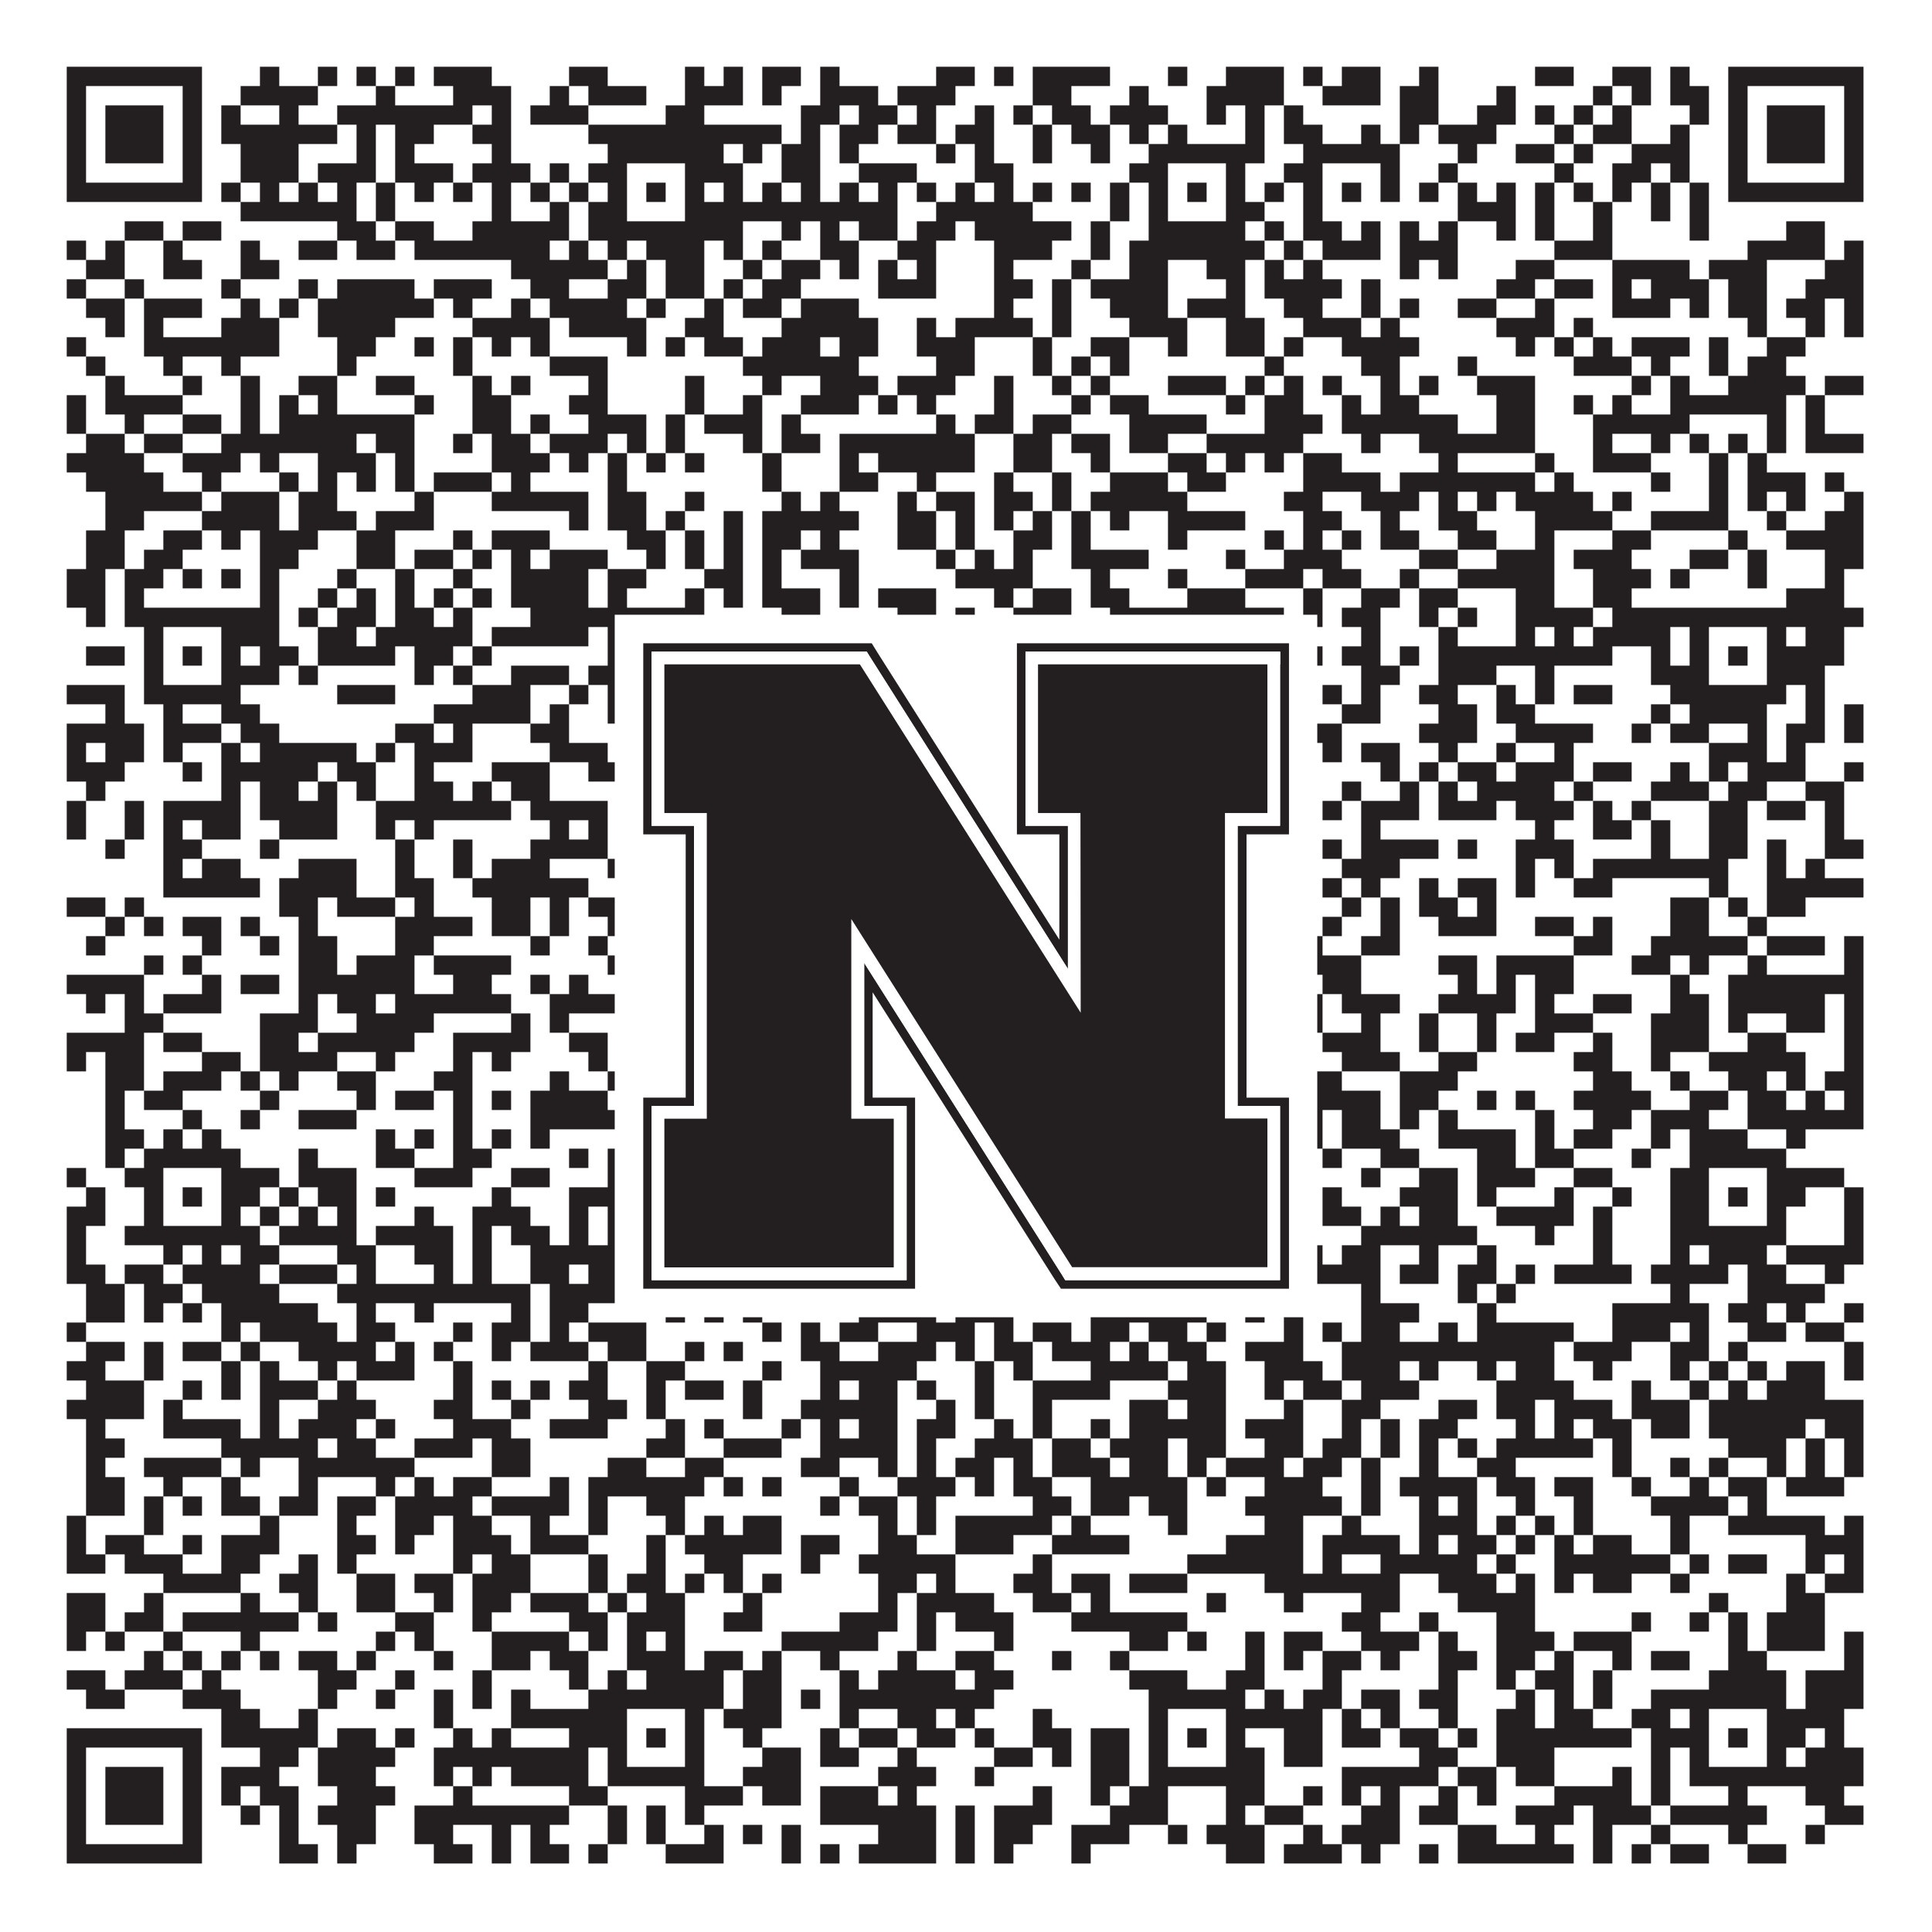 <?xml version="1.0"?>
<svg xmlns="http://www.w3.org/2000/svg" xmlns:xlink="http://www.w3.org/1999/xlink" version="1.1" width="1100px" height="1100px" viewBox="0 0 1100 1100"><rect x="0" y="0" width="1100" height="1100" fill="#ffffff" fill-opacity="1"/><path fill="#231f20" fill-opacity="1" d="M38,38L115,38L115,49L38,49ZM148,38L159,38L159,49L148,49ZM181,38L192,38L192,49L181,49ZM203,38L214,38L214,49L203,49ZM225,38L236,38L236,49L225,49ZM247,38L280,38L280,49L247,49ZM324,38L346,38L346,49L324,49ZM390,38L401,38L401,49L390,49ZM412,38L423,38L423,49L412,49ZM434,38L456,38L456,49L434,49ZM467,38L478,38L478,49L467,49ZM533,38L555,38L555,49L533,49ZM566,38L577,38L577,49L566,49ZM588,38L632,38L632,49L588,49ZM665,38L676,38L676,49L665,49ZM698,38L731,38L731,49L698,49ZM742,38L753,38L753,49L742,49ZM764,38L786,38L786,49L764,49ZM808,38L819,38L819,49L808,49ZM874,38L896,38L896,49L874,49ZM918,38L940,38L940,49L918,49ZM951,38L962,38L962,49L951,49ZM984,38L1061,38L1061,49L984,49ZM38,49L49,49L49,60L38,60ZM104,49L115,49L115,60L104,60ZM137,49L181,49L181,60L137,60ZM214,49L225,49L225,60L214,60ZM258,49L291,49L291,60L258,60ZM313,49L324,49L324,60L313,60ZM335,49L368,49L368,60L335,60ZM390,49L423,49L423,60L390,60ZM434,49L445,49L445,60L434,60ZM467,49L500,49L500,60L467,60ZM511,49L544,49L544,60L511,60ZM588,49L610,49L610,60L588,60ZM643,49L654,49L654,60L643,60ZM687,49L731,49L731,60L687,60ZM753,49L786,49L786,60L753,60ZM797,49L819,49L819,60L797,60ZM852,49L863,49L863,60L852,60ZM907,49L918,49L918,60L907,60ZM929,49L940,49L940,60L929,60ZM951,49L973,49L973,60L951,60ZM984,49L995,49L995,60L984,60ZM1050,49L1061,49L1061,60L1050,60ZM38,60L49,60L49,71L38,71ZM60,60L93,60L93,71L60,71ZM104,60L115,60L115,71L104,71ZM126,60L137,60L137,71L126,71ZM159,60L170,60L170,71L159,71ZM192,60L269,60L269,71L192,71ZM280,60L291,60L291,71L280,71ZM302,60L335,60L335,71L302,71ZM379,60L401,60L401,71L379,71ZM456,60L478,60L478,71L456,71ZM489,60L511,60L511,71L489,71ZM522,60L533,60L533,71L522,71ZM555,60L566,60L566,71L555,71ZM577,60L588,60L588,71L577,71ZM599,60L621,60L621,71L599,71ZM632,60L665,60L665,71L632,71ZM687,60L698,60L698,71L687,71ZM709,60L720,60L720,71L709,71ZM731,60L742,60L742,71L731,71ZM797,60L819,60L819,71L797,71ZM841,60L863,60L863,71L841,71ZM874,60L885,60L885,71L874,71ZM896,60L907,60L907,71L896,71ZM918,60L929,60L929,71L918,71ZM962,60L973,60L973,71L962,71ZM984,60L995,60L995,71L984,71ZM1006,60L1039,60L1039,71L1006,71ZM1050,60L1061,60L1061,71L1050,71ZM38,71L49,71L49,82L38,82ZM60,71L93,71L93,82L60,82ZM104,71L115,71L115,82L104,82ZM126,71L192,71L192,82L126,82ZM203,71L214,71L214,82L203,82ZM225,71L247,71L247,82L225,82ZM269,71L291,71L291,82L269,82ZM335,71L445,71L445,82L335,82ZM456,71L467,71L467,82L456,82ZM478,71L500,71L500,82L478,82ZM511,71L533,71L533,82L511,82ZM544,71L566,71L566,82L544,82ZM588,71L599,71L599,82L588,82ZM610,71L632,71L632,82L610,82ZM643,71L654,71L654,82L643,82ZM665,71L676,71L676,82L665,82ZM709,71L720,71L720,82L709,82ZM731,71L753,71L753,82L731,82ZM775,71L786,71L786,82L775,82ZM797,71L808,71L808,82L797,82ZM819,71L852,71L852,82L819,82ZM885,71L896,71L896,82L885,82ZM907,71L929,71L929,82L907,82ZM951,71L962,71L962,82L951,82ZM984,71L995,71L995,82L984,82ZM1006,71L1039,71L1039,82L1006,82ZM1050,71L1061,71L1061,82L1050,82ZM38,82L49,82L49,93L38,93ZM60,82L93,82L93,93L60,93ZM104,82L115,82L115,93L104,93ZM137,82L170,82L170,93L137,93ZM203,82L214,82L214,93L203,93ZM225,82L236,82L236,93L225,93ZM280,82L291,82L291,93L280,93ZM346,82L412,82L412,93L346,93ZM423,82L434,82L434,93L423,93ZM445,82L467,82L467,93L445,93ZM478,82L489,82L489,93L478,93ZM533,82L544,82L544,93L533,93ZM555,82L566,82L566,93L555,93ZM588,82L599,82L599,93L588,93ZM621,82L632,82L632,93L621,93ZM654,82L720,82L720,93L654,93ZM742,82L797,82L797,93L742,93ZM830,82L841,82L841,93L830,93ZM863,82L885,82L885,93L863,93ZM896,82L907,82L907,93L896,93ZM929,82L962,82L962,93L929,93ZM984,82L995,82L995,93L984,93ZM1006,82L1039,82L1039,93L1006,93ZM1050,82L1061,82L1061,93L1050,93ZM38,93L49,93L49,104L38,104ZM104,93L115,93L115,104L104,104ZM137,93L170,93L170,104L137,104ZM181,93L214,93L214,104L181,104ZM225,93L258,93L258,104L225,104ZM269,93L302,93L302,104L269,104ZM313,93L324,93L324,104L313,104ZM335,93L357,93L357,104L335,104ZM390,93L423,93L423,104L390,104ZM445,93L467,93L467,104L445,104ZM489,93L522,93L522,104L489,104ZM555,93L577,93L577,104L555,104ZM643,93L665,93L665,104L643,104ZM698,93L709,93L709,104L698,104ZM731,93L753,93L753,104L731,104ZM786,93L797,93L797,104L786,104ZM819,93L830,93L830,104L819,104ZM885,93L896,93L896,104L885,104ZM918,93L940,93L940,104L918,104ZM951,93L962,93L962,104L951,104ZM984,93L995,93L995,104L984,104ZM1050,93L1061,93L1061,104L1050,104ZM38,104L115,104L115,115L38,115ZM126,104L137,104L137,115L126,115ZM148,104L159,104L159,115L148,115ZM170,104L181,104L181,115L170,115ZM192,104L203,104L203,115L192,115ZM214,104L225,104L225,115L214,115ZM236,104L247,104L247,115L236,115ZM258,104L269,104L269,115L258,115ZM280,104L291,104L291,115L280,115ZM302,104L313,104L313,115L302,115ZM324,104L335,104L335,115L324,115ZM346,104L357,104L357,115L346,115ZM368,104L379,104L379,115L368,115ZM390,104L401,104L401,115L390,115ZM412,104L423,104L423,115L412,115ZM434,104L445,104L445,115L434,115ZM456,104L467,104L467,115L456,115ZM478,104L489,104L489,115L478,115ZM500,104L511,104L511,115L500,115ZM522,104L533,104L533,115L522,115ZM544,104L555,104L555,115L544,115ZM566,104L577,104L577,115L566,115ZM588,104L599,104L599,115L588,115ZM610,104L621,104L621,115L610,115ZM632,104L643,104L643,115L632,115ZM654,104L665,104L665,115L654,115ZM676,104L687,104L687,115L676,115ZM698,104L709,104L709,115L698,115ZM720,104L731,104L731,115L720,115ZM742,104L753,104L753,115L742,115ZM764,104L775,104L775,115L764,115ZM786,104L797,104L797,115L786,115ZM808,104L819,104L819,115L808,115ZM830,104L841,104L841,115L830,115ZM852,104L863,104L863,115L852,115ZM874,104L885,104L885,115L874,115ZM896,104L907,104L907,115L896,115ZM918,104L929,104L929,115L918,115ZM940,104L951,104L951,115L940,115ZM962,104L973,104L973,115L962,115ZM984,104L1061,104L1061,115L984,115ZM137,115L203,115L203,126L137,126ZM214,115L225,115L225,126L214,126ZM280,115L291,115L291,126L280,126ZM313,115L324,115L324,126L313,126ZM335,115L357,115L357,126L335,126ZM390,115L511,115L511,126L390,126ZM533,115L588,115L588,126L533,126ZM632,115L643,115L643,126L632,126ZM654,115L665,115L665,126L654,126ZM698,115L720,115L720,126L698,126ZM742,115L753,115L753,126L742,126ZM830,115L863,115L863,126L830,126ZM874,115L885,115L885,126L874,126ZM907,115L918,115L918,126L907,126ZM940,115L951,115L951,126L940,126ZM962,115L973,115L973,126L962,126ZM71,126L93,126L93,137L71,137ZM104,126L126,126L126,137L104,137ZM192,126L214,126L214,137L192,137ZM225,126L247,126L247,137L225,137ZM269,126L324,126L324,137L269,137ZM335,126L423,126L423,137L335,137ZM445,126L456,126L456,137L445,137ZM467,126L478,126L478,137L467,137ZM489,126L511,126L511,137L489,137ZM522,126L544,126L544,137L522,137ZM555,126L610,126L610,137L555,137ZM621,126L632,126L632,137L621,137ZM654,126L709,126L709,137L654,137ZM720,126L731,126L731,137L720,137ZM742,126L764,126L764,137L742,137ZM775,126L786,126L786,137L775,137ZM797,126L808,126L808,137L797,137ZM819,126L830,126L830,137L819,137ZM852,126L863,126L863,137L852,137ZM874,126L885,126L885,137L874,137ZM907,126L918,126L918,137L907,137ZM962,126L973,126L973,137L962,137ZM1017,126L1039,126L1039,137L1017,137ZM38,137L49,137L49,148L38,148ZM60,137L71,137L71,148L60,148ZM93,137L104,137L104,148L93,148ZM137,137L148,137L148,148L137,148ZM170,137L192,137L192,148L170,148ZM203,137L225,137L225,148L203,148ZM236,137L313,137L313,148L236,148ZM324,137L335,137L335,148L324,148ZM346,137L357,137L357,148L346,148ZM368,137L401,137L401,148L368,148ZM412,137L423,137L423,148L412,148ZM434,137L445,137L445,148L434,148ZM467,137L489,137L489,148L467,148ZM511,137L533,137L533,148L511,148ZM566,137L599,137L599,148L566,148ZM621,137L632,137L632,148L621,148ZM643,137L720,137L720,148L643,148ZM731,137L742,137L742,148L731,148ZM753,137L786,137L786,148L753,148ZM797,137L830,137L830,148L797,148ZM885,137L918,137L918,148L885,148ZM995,137L1039,137L1039,148L995,148ZM1050,137L1061,137L1061,148L1050,148ZM49,148L71,148L71,159L49,159ZM93,148L115,148L115,159L93,159ZM137,148L159,148L159,159L137,159ZM291,148L346,148L346,159L291,159ZM357,148L368,148L368,159L357,159ZM379,148L401,148L401,159L379,159ZM423,148L434,148L434,159L423,159ZM445,148L467,148L467,159L445,159ZM478,148L489,148L489,159L478,159ZM500,148L511,148L511,159L500,159ZM522,148L533,148L533,159L522,159ZM566,148L577,148L577,159L566,159ZM610,148L621,148L621,159L610,159ZM643,148L665,148L665,159L643,159ZM687,148L709,148L709,159L687,159ZM720,148L731,148L731,159L720,159ZM742,148L753,148L753,159L742,159ZM797,148L808,148L808,159L797,159ZM819,148L830,148L830,159L819,159ZM863,148L885,148L885,159L863,159ZM918,148L962,148L962,159L918,159ZM973,148L1006,148L1006,159L973,159ZM1039,148L1061,148L1061,159L1039,159ZM38,159L49,159L49,170L38,170ZM71,159L82,159L82,170L71,170ZM126,159L137,159L137,170L126,170ZM170,159L181,159L181,170L170,170ZM192,159L236,159L236,170L192,170ZM247,159L280,159L280,170L247,170ZM302,159L324,159L324,170L302,170ZM346,159L368,159L368,170L346,170ZM379,159L401,159L401,170L379,170ZM412,159L423,159L423,170L412,170ZM434,159L456,159L456,170L434,170ZM500,159L533,159L533,170L500,170ZM566,159L588,159L588,170L566,170ZM599,159L610,159L610,170L599,170ZM621,159L665,159L665,170L621,170ZM698,159L709,159L709,170L698,170ZM720,159L764,159L764,170L720,170ZM775,159L786,159L786,170L775,170ZM852,159L874,159L874,170L852,170ZM885,159L907,159L907,170L885,170ZM918,159L929,159L929,170L918,170ZM940,159L973,159L973,170L940,170ZM984,159L1006,159L1006,170L984,170ZM1028,159L1061,159L1061,170L1028,170ZM49,170L71,170L71,181L49,181ZM82,170L115,170L115,181L82,181ZM137,170L148,170L148,181L137,181ZM159,170L170,170L170,181L159,181ZM181,170L247,170L247,181L181,181ZM258,170L269,170L269,181L258,181ZM291,170L302,170L302,181L291,181ZM313,170L357,170L357,181L313,181ZM368,170L379,170L379,181L368,181ZM401,170L412,170L412,181L401,181ZM423,170L445,170L445,181L423,181ZM456,170L489,170L489,181L456,181ZM566,170L577,170L577,181L566,181ZM599,170L610,170L610,181L599,181ZM632,170L665,170L665,181L632,181ZM676,170L709,170L709,181L676,181ZM731,170L753,170L753,181L731,181ZM775,170L786,170L786,181L775,181ZM797,170L808,170L808,181L797,181ZM830,170L852,170L852,181L830,181ZM874,170L885,170L885,181L874,181ZM918,170L951,170L951,181L918,181ZM962,170L973,170L973,181L962,181ZM984,170L1006,170L1006,181L984,181ZM1017,170L1039,170L1039,181L1017,181ZM1050,170L1061,170L1061,181L1050,181ZM60,181L71,181L71,192L60,192ZM82,181L93,181L93,192L82,192ZM126,181L159,181L159,192L126,192ZM181,181L225,181L225,192L181,192ZM269,181L313,181L313,192L269,192ZM324,181L368,181L368,192L324,192ZM390,181L412,181L412,192L390,192ZM445,181L500,181L500,192L445,192ZM522,181L533,181L533,192L522,192ZM544,181L588,181L588,192L544,192ZM599,181L610,181L610,192L599,192ZM643,181L676,181L676,192L643,192ZM698,181L720,181L720,192L698,192ZM742,181L775,181L775,192L742,192ZM786,181L797,181L797,192L786,192ZM852,181L885,181L885,192L852,192ZM896,181L907,181L907,192L896,192ZM995,181L1006,181L1006,192L995,192ZM1028,181L1039,181L1039,192L1028,192ZM1050,181L1061,181L1061,192L1050,192ZM38,192L49,192L49,203L38,203ZM82,192L159,192L159,203L82,203ZM192,192L214,192L214,203L192,203ZM236,192L247,192L247,203L236,203ZM258,192L269,192L269,203L258,203ZM280,192L291,192L291,203L280,203ZM302,192L313,192L313,203L302,203ZM357,192L368,192L368,203L357,203ZM379,192L390,192L390,203L379,203ZM401,192L423,192L423,203L401,203ZM434,192L467,192L467,203L434,203ZM478,192L500,192L500,203L478,203ZM522,192L555,192L555,203L522,203ZM588,192L599,192L599,203L588,203ZM621,192L643,192L643,203L621,203ZM665,192L676,192L676,203L665,203ZM698,192L720,192L720,203L698,203ZM731,192L742,192L742,203L731,203ZM764,192L808,192L808,203L764,203ZM863,192L874,192L874,203L863,203ZM885,192L896,192L896,203L885,203ZM907,192L918,192L918,203L907,203ZM929,192L962,192L962,203L929,203ZM973,192L984,192L984,203L973,203ZM1006,192L1028,192L1028,203L1006,203ZM49,203L60,203L60,214L49,214ZM93,203L104,203L104,214L93,214ZM126,203L137,203L137,214L126,214ZM192,203L203,203L203,214L192,214ZM258,203L269,203L269,214L258,214ZM313,203L346,203L346,214L313,214ZM423,203L489,203L489,214L423,214ZM533,203L555,203L555,214L533,214ZM588,203L599,203L599,214L588,214ZM610,203L621,203L621,214L610,214ZM632,203L643,203L643,214L632,214ZM720,203L731,203L731,214L720,214ZM775,203L797,203L797,214L775,214ZM830,203L841,203L841,214L830,214ZM896,203L929,203L929,214L896,214ZM940,203L951,203L951,214L940,214ZM973,203L984,203L984,214L973,214ZM995,203L1017,203L1017,214L995,214ZM60,214L71,214L71,225L60,225ZM104,214L115,214L115,225L104,225ZM137,214L148,214L148,225L137,225ZM170,214L192,214L192,225L170,225ZM214,214L236,214L236,225L214,225ZM269,214L280,214L280,225L269,225ZM291,214L302,214L302,225L291,225ZM335,214L346,214L346,225L335,225ZM390,214L401,214L401,225L390,225ZM434,214L445,214L445,225L434,225ZM467,214L500,214L500,225L467,225ZM511,214L544,214L544,225L511,225ZM566,214L577,214L577,225L566,225ZM599,214L610,214L610,225L599,225ZM621,214L632,214L632,225L621,225ZM665,214L698,214L698,225L665,225ZM709,214L720,214L720,225L709,225ZM731,214L742,214L742,225L731,225ZM753,214L764,214L764,225L753,225ZM786,214L797,214L797,225L786,225ZM808,214L819,214L819,225L808,225ZM841,214L874,214L874,225L841,225ZM929,214L940,214L940,225L929,225ZM951,214L962,214L962,225L951,225ZM984,214L1028,214L1028,225L984,225ZM1039,214L1061,214L1061,225L1039,225ZM38,225L49,225L49,236L38,236ZM60,225L104,225L104,236L60,236ZM137,225L148,225L148,236L137,236ZM159,225L170,225L170,236L159,236ZM181,225L192,225L192,236L181,236ZM236,225L247,225L247,236L236,236ZM269,225L291,225L291,236L269,236ZM324,225L346,225L346,236L324,236ZM390,225L401,225L401,236L390,236ZM423,225L434,225L434,236L423,236ZM456,225L489,225L489,236L456,236ZM500,225L511,225L511,236L500,236ZM522,225L533,225L533,236L522,236ZM566,225L577,225L577,236L566,236ZM610,225L621,225L621,236L610,236ZM632,225L654,225L654,236L632,236ZM698,225L709,225L709,236L698,236ZM720,225L742,225L742,236L720,236ZM764,225L775,225L775,236L764,236ZM786,225L808,225L808,236L786,236ZM852,225L874,225L874,236L852,236ZM896,225L907,225L907,236L896,236ZM918,225L929,225L929,236L918,236ZM951,225L1017,225L1017,236L951,236ZM1028,225L1039,225L1039,236L1028,236ZM38,236L49,236L49,247L38,247ZM71,236L82,236L82,247L71,247ZM104,236L126,236L126,247L104,247ZM137,236L148,236L148,247L137,247ZM159,236L236,236L236,247L159,247ZM269,236L291,236L291,247L269,247ZM302,236L313,236L313,247L302,247ZM335,236L368,236L368,247L335,247ZM379,236L390,236L390,247L379,247ZM401,236L434,236L434,247L401,247ZM445,236L456,236L456,247L445,247ZM533,236L544,236L544,247L533,247ZM555,236L577,236L577,247L555,247ZM588,236L610,236L610,247L588,247ZM643,236L687,236L687,247L643,247ZM720,236L753,236L753,247L720,247ZM764,236L830,236L830,247L764,247ZM852,236L874,236L874,247L852,247ZM907,236L962,236L962,247L907,247ZM1006,236L1017,236L1017,247L1006,247ZM1028,236L1039,236L1039,247L1028,247ZM49,247L71,247L71,258L49,258ZM82,247L104,247L104,258L82,258ZM126,247L203,247L203,258L126,258ZM214,247L236,247L236,258L214,258ZM258,247L269,247L269,258L258,258ZM280,247L302,247L302,258L280,258ZM313,247L346,247L346,258L313,258ZM357,247L368,247L368,258L357,258ZM379,247L390,247L390,258L379,258ZM423,247L434,247L434,258L423,258ZM445,247L467,247L467,258L445,258ZM478,247L555,247L555,258L478,258ZM577,247L599,247L599,258L577,258ZM610,247L632,247L632,258L610,258ZM643,247L665,247L665,258L643,258ZM687,247L742,247L742,258L687,258ZM775,247L786,247L786,258L775,258ZM808,247L874,247L874,258L808,258ZM907,247L918,247L918,258L907,258ZM940,247L951,247L951,258L940,258ZM962,247L973,247L973,258L962,258ZM984,247L995,247L995,258L984,258ZM1006,247L1017,247L1017,258L1006,258ZM1028,247L1061,247L1061,258L1028,258ZM38,258L82,258L82,269L38,269ZM104,258L137,258L137,269L104,269ZM148,258L159,258L159,269L148,269ZM181,258L214,258L214,269L181,269ZM225,258L236,258L236,269L225,269ZM280,258L313,258L313,269L280,269ZM324,258L335,258L335,269L324,269ZM346,258L357,258L357,269L346,269ZM368,258L379,258L379,269L368,269ZM390,258L401,258L401,269L390,269ZM434,258L445,258L445,269L434,269ZM478,258L489,258L489,269L478,269ZM500,258L555,258L555,269L500,269ZM577,258L599,258L599,269L577,269ZM621,258L632,258L632,269L621,269ZM665,258L687,258L687,269L665,269ZM698,258L709,258L709,269L698,269ZM720,258L731,258L731,269L720,269ZM742,258L764,258L764,269L742,269ZM819,258L830,258L830,269L819,269ZM874,258L885,258L885,269L874,269ZM907,258L940,258L940,269L907,269ZM973,258L984,258L984,269L973,269ZM995,258L1006,258L1006,269L995,269ZM49,269L93,269L93,280L49,280ZM115,269L126,269L126,280L115,280ZM159,269L170,269L170,280L159,280ZM181,269L192,269L192,280L181,280ZM203,269L214,269L214,280L203,280ZM225,269L236,269L236,280L225,280ZM247,269L280,269L280,280L247,280ZM291,269L302,269L302,280L291,280ZM346,269L357,269L357,280L346,280ZM434,269L445,269L445,280L434,280ZM478,269L500,269L500,280L478,280ZM522,269L533,269L533,280L522,280ZM566,269L577,269L577,280L566,280ZM599,269L610,269L610,280L599,280ZM632,269L665,269L665,280L632,280ZM676,269L698,269L698,280L676,280ZM742,269L786,269L786,280L742,280ZM797,269L874,269L874,280L797,280ZM885,269L896,269L896,280L885,280ZM940,269L951,269L951,280L940,280ZM973,269L984,269L984,280L973,280ZM995,269L1028,269L1028,280L995,280ZM1039,269L1050,269L1050,280L1039,280ZM60,280L115,280L115,291L60,291ZM126,280L159,280L159,291L126,291ZM170,280L192,280L192,291L170,291ZM236,280L247,280L247,291L236,291ZM280,280L335,280L335,291L280,291ZM346,280L368,280L368,291L346,291ZM390,280L401,280L401,291L390,291ZM445,280L456,280L456,291L445,291ZM467,280L478,280L478,291L467,291ZM511,280L522,280L522,291L511,291ZM533,280L555,280L555,291L533,291ZM566,280L588,280L588,291L566,291ZM599,280L610,280L610,291L599,291ZM621,280L676,280L676,291L621,291ZM731,280L753,280L753,291L731,291ZM775,280L808,280L808,291L775,291ZM819,280L830,280L830,291L819,291ZM841,280L852,280L852,291L841,291ZM863,280L907,280L907,291L863,291ZM918,280L929,280L929,291L918,291ZM973,280L984,280L984,291L973,291ZM995,280L1006,280L1006,291L995,291ZM1017,280L1028,280L1028,291L1017,291ZM1050,280L1061,280L1061,291L1050,291ZM60,291L82,291L82,302L60,302ZM115,291L159,291L159,302L115,302ZM170,291L203,291L203,302L170,302ZM214,291L247,291L247,302L214,302ZM324,291L335,291L335,302L324,302ZM346,291L368,291L368,302L346,302ZM379,291L390,291L390,302L379,302ZM412,291L423,291L423,302L412,302ZM434,291L489,291L489,302L434,302ZM511,291L533,291L533,302L511,302ZM544,291L555,291L555,302L544,302ZM566,291L577,291L577,302L566,302ZM588,291L599,291L599,302L588,302ZM610,291L621,291L621,302L610,302ZM632,291L643,291L643,302L632,302ZM665,291L709,291L709,302L665,302ZM742,291L764,291L764,302L742,302ZM786,291L797,291L797,302L786,302ZM819,291L841,291L841,302L819,302ZM874,291L918,291L918,302L874,302ZM940,291L984,291L984,302L940,302ZM1006,291L1017,291L1017,302L1006,302ZM1039,291L1061,291L1061,302L1039,302ZM49,302L71,302L71,313L49,313ZM93,302L115,302L115,313L93,313ZM126,302L137,302L137,313L126,313ZM148,302L181,302L181,313L148,313ZM203,302L225,302L225,313L203,313ZM258,302L269,302L269,313L258,313ZM280,302L313,302L313,313L280,313ZM357,302L379,302L379,313L357,313ZM390,302L401,302L401,313L390,313ZM412,302L423,302L423,313L412,313ZM434,302L456,302L456,313L434,313ZM467,302L478,302L478,313L467,313ZM511,302L533,302L533,313L511,313ZM544,302L555,302L555,313L544,313ZM577,302L599,302L599,313L577,313ZM610,302L621,302L621,313L610,313ZM665,302L676,302L676,313L665,313ZM720,302L731,302L731,313L720,313ZM742,302L753,302L753,313L742,313ZM764,302L775,302L775,313L764,313ZM786,302L808,302L808,313L786,313ZM830,302L852,302L852,313L830,313ZM874,302L885,302L885,313L874,313ZM918,302L940,302L940,313L918,313ZM984,302L995,302L995,313L984,313ZM1017,302L1061,302L1061,313L1017,313ZM49,313L71,313L71,324L49,324ZM82,313L104,313L104,324L82,324ZM148,313L170,313L170,324L148,324ZM203,313L225,313L225,324L203,324ZM236,313L258,313L258,324L236,324ZM269,313L280,313L280,324L269,324ZM291,313L302,313L302,324L291,324ZM313,313L346,313L346,324L313,324ZM368,313L379,313L379,324L368,324ZM390,313L401,313L401,324L390,324ZM412,313L423,313L423,324L412,324ZM434,313L445,313L445,324L434,324ZM456,313L489,313L489,324L456,324ZM533,313L544,313L544,324L533,324ZM555,313L566,313L566,324L555,324ZM577,313L588,313L588,324L577,324ZM610,313L654,313L654,324L610,324ZM698,313L709,313L709,324L698,324ZM731,313L764,313L764,324L731,324ZM808,313L830,313L830,324L808,324ZM852,313L885,313L885,324L852,324ZM896,313L929,313L929,324L896,324ZM962,313L984,313L984,324L962,324ZM995,313L1006,313L1006,324L995,324ZM1039,313L1061,313L1061,324L1039,324ZM38,324L60,324L60,335L38,335ZM71,324L93,324L93,335L71,335ZM104,324L115,324L115,335L104,335ZM126,324L137,324L137,335L126,335ZM148,324L159,324L159,335L148,335ZM192,324L203,324L203,335L192,335ZM225,324L236,324L236,335L225,335ZM258,324L269,324L269,335L258,335ZM291,324L335,324L335,335L291,335ZM346,324L368,324L368,335L346,335ZM401,324L423,324L423,335L401,335ZM434,324L445,324L445,335L434,335ZM478,324L489,324L489,335L478,335ZM544,324L588,324L588,335L544,335ZM621,324L632,324L632,335L621,335ZM665,324L676,324L676,335L665,335ZM709,324L742,324L742,335L709,335ZM753,324L775,324L775,335L753,335ZM797,324L808,324L808,335L797,335ZM830,324L885,324L885,335L830,335ZM907,324L940,324L940,335L907,335ZM951,324L962,324L962,335L951,335ZM995,324L1006,324L1006,335L995,335ZM1039,324L1050,324L1050,335L1039,335ZM38,335L60,335L60,346L38,346ZM71,335L82,335L82,346L71,346ZM148,335L159,335L159,346L148,346ZM181,335L192,335L192,346L181,346ZM203,335L214,335L214,346L203,346ZM225,335L236,335L236,346L225,346ZM247,335L258,335L258,346L247,346ZM269,335L280,335L280,346L269,346ZM291,335L335,335L335,346L291,346ZM346,335L357,335L357,346L346,346ZM390,335L401,335L401,346L390,346ZM412,335L423,335L423,346L412,346ZM434,335L467,335L467,346L434,346ZM478,335L489,335L489,346L478,346ZM500,335L533,335L533,346L500,346ZM566,335L577,335L577,346L566,346ZM588,335L610,335L610,346L588,346ZM621,335L643,335L643,346L621,346ZM676,335L709,335L709,346L676,346ZM742,335L753,335L753,346L742,346ZM775,335L797,335L797,346L775,346ZM808,335L830,335L830,346L808,346ZM863,335L885,335L885,346L863,346ZM907,335L929,335L929,346L907,346ZM1017,335L1050,335L1050,346L1017,346ZM49,346L60,346L60,357L49,357ZM71,346L159,346L159,357L71,357ZM170,346L181,346L181,357L170,357ZM192,346L214,346L214,357L192,357ZM225,346L247,346L247,357L225,357ZM258,346L269,346L269,357L258,357ZM302,346L401,346L401,357L302,357ZM445,346L467,346L467,357L445,357ZM511,346L533,346L533,357L511,357ZM544,346L555,346L555,357L544,357ZM577,346L610,346L610,357L577,357ZM632,346L731,346L731,357L632,357ZM742,346L753,346L753,357L742,357ZM764,346L786,346L786,357L764,357ZM808,346L819,346L819,357L808,357ZM830,346L841,346L841,357L830,357ZM863,346L907,346L907,357L863,357ZM918,346L1061,346L1061,357L918,357ZM82,357L93,357L93,368L82,368ZM126,357L159,357L159,368L126,368ZM181,357L203,357L203,368L181,368ZM214,357L269,357L269,368L214,368ZM280,357L335,357L335,368L280,368ZM346,357L357,357L357,368L346,368ZM390,357L401,357L401,368L390,368ZM412,357L423,357L423,368L412,368ZM467,357L500,357L500,368L467,368ZM533,357L555,357L555,368L533,368ZM599,357L643,357L643,368L599,368ZM654,357L665,357L665,368L654,368ZM698,357L709,357L709,368L698,368ZM720,357L742,357L742,368L720,368ZM775,357L786,357L786,368L775,368ZM819,357L830,357L830,368L819,368ZM863,357L874,357L874,368L863,368ZM885,357L896,357L896,368L885,368ZM907,357L951,357L951,368L907,368ZM962,357L973,357L973,368L962,368ZM1006,357L1017,357L1017,368L1006,368ZM1028,357L1050,357L1050,368L1028,368ZM49,368L71,368L71,379L49,379ZM82,368L93,368L93,379L82,379ZM104,368L115,368L115,379L104,379ZM126,368L137,368L137,379L126,379ZM148,368L170,368L170,379L148,379ZM181,368L225,368L225,379L181,379ZM236,368L258,368L258,379L236,379ZM269,368L280,368L280,379L269,379ZM346,368L357,368L357,379L346,379ZM368,368L379,368L379,379L368,379ZM390,368L412,368L412,379L390,379ZM423,368L478,368L478,379L423,379ZM489,368L577,368L577,379L489,379ZM588,368L610,368L610,379L588,379ZM621,368L643,368L643,379L621,379ZM654,368L665,368L665,379L654,379ZM676,368L687,368L687,379L676,379ZM698,368L753,368L753,379L698,379ZM764,368L786,368L786,379L764,379ZM797,368L808,368L808,379L797,379ZM819,368L918,368L918,379L819,379ZM940,368L951,368L951,379L940,379ZM962,368L973,368L973,379L962,379ZM984,368L995,368L995,379L984,379ZM1006,368L1050,368L1050,379L1006,379ZM82,379L93,379L93,390L82,390ZM126,379L159,379L159,390L126,390ZM170,379L181,379L181,390L170,390ZM236,379L247,379L247,390L236,390ZM258,379L269,379L269,390L258,390ZM291,379L324,379L324,390L291,390ZM335,379L357,379L357,390L335,390ZM390,379L401,379L401,390L390,390ZM412,379L423,379L423,390L412,390ZM445,379L456,379L456,390L445,390ZM467,379L533,379L533,390L467,390ZM544,379L555,379L555,390L544,390ZM566,379L577,379L577,390L566,390ZM588,379L632,379L632,390L588,390ZM654,379L665,379L665,390L654,390ZM698,379L742,379L742,390L698,390ZM775,379L797,379L797,390L775,390ZM819,379L852,379L852,390L819,390ZM874,379L885,379L885,390L874,390ZM940,379L973,379L973,390L940,390ZM1006,379L1039,379L1039,390L1006,390ZM38,390L71,390L71,401L38,401ZM82,390L137,390L137,401L82,401ZM192,390L225,390L225,401L192,401ZM269,390L302,390L302,401L269,401ZM324,390L335,390L335,401L324,401ZM346,390L423,390L423,401L346,401ZM434,390L489,390L489,401L434,401ZM500,390L566,390L566,401L500,401ZM643,390L742,390L742,401L643,401ZM753,390L764,390L764,401L753,401ZM775,390L786,390L786,401L775,401ZM808,390L830,390L830,401L808,401ZM852,390L863,390L863,401L852,401ZM874,390L885,390L885,401L874,401ZM896,390L918,390L918,401L896,401ZM951,390L1017,390L1017,401L951,401ZM1028,390L1039,390L1039,401L1028,401ZM60,401L71,401L71,412L60,412ZM93,401L104,401L104,412L93,412ZM126,401L148,401L148,412L126,412ZM247,401L302,401L302,412L247,412ZM313,401L324,401L324,412L313,412ZM346,401L390,401L390,412L346,412ZM401,401L412,401L412,412L401,412ZM423,401L434,401L434,412L423,412ZM478,401L489,401L489,412L478,412ZM533,401L577,401L577,412L533,412ZM632,401L643,401L643,412L632,412ZM720,401L731,401L731,412L720,412ZM764,401L786,401L786,412L764,412ZM819,401L841,401L841,412L819,412ZM852,401L874,401L874,412L852,412ZM940,401L951,401L951,412L940,412ZM962,401L1006,401L1006,412L962,412ZM1028,401L1039,401L1039,412L1028,412ZM1050,401L1061,401L1061,412L1050,412ZM38,412L82,412L82,423L38,423ZM93,412L126,412L126,423L93,423ZM137,412L159,412L159,423L137,423ZM225,412L247,412L247,423L225,423ZM258,412L269,412L269,423L258,423ZM302,412L324,412L324,423L302,423ZM390,412L412,412L412,423L390,423ZM423,412L434,412L434,423L423,423ZM445,412L467,412L467,423L445,423ZM478,412L489,412L489,423L478,423ZM511,412L555,412L555,423L511,423ZM577,412L599,412L599,423L577,423ZM621,412L632,412L632,423L621,423ZM687,412L698,412L698,423L687,423ZM731,412L764,412L764,423L731,423ZM808,412L841,412L841,423L808,423ZM863,412L907,412L907,423L863,423ZM929,412L940,412L940,423L929,423ZM951,412L973,412L973,423L951,423ZM995,412L1006,412L1006,423L995,423ZM1017,412L1039,412L1039,423L1017,423ZM1050,412L1061,412L1061,423L1050,423ZM38,423L49,423L49,434L38,434ZM60,423L82,423L82,434L60,434ZM93,423L104,423L104,434L93,434ZM126,423L137,423L137,434L126,434ZM148,423L203,423L203,434L148,434ZM214,423L225,423L225,434L214,434ZM236,423L269,423L269,434L236,434ZM313,423L346,423L346,434L313,434ZM368,423L401,423L401,434L368,434ZM423,423L445,423L445,434L423,434ZM456,423L467,423L467,434L456,434ZM500,423L533,423L533,434L500,434ZM566,423L621,423L621,434L566,434ZM643,423L654,423L654,434L643,434ZM720,423L731,423L731,434L720,434ZM753,423L764,423L764,434L753,434ZM775,423L797,423L797,434L775,434ZM819,423L830,423L830,434L819,434ZM852,423L863,423L863,434L852,434ZM885,423L896,423L896,434L885,434ZM973,423L1006,423L1006,434L973,434ZM1017,423L1028,423L1028,434L1017,434ZM38,434L71,434L71,445L38,445ZM104,434L115,434L115,445L104,445ZM126,434L181,434L181,445L126,445ZM192,434L214,434L214,445L192,445ZM236,434L247,434L247,445L236,445ZM280,434L313,434L313,445L280,445ZM335,434L357,434L357,445L335,445ZM368,434L401,434L401,445L368,445ZM445,434L456,434L456,445L445,445ZM467,434L478,434L478,445L467,445ZM489,434L500,434L500,445L489,445ZM555,434L566,434L566,445L555,445ZM577,434L621,434L621,445L577,445ZM643,434L654,434L654,445L643,445ZM665,434L676,434L676,445L665,445ZM687,434L709,434L709,445L687,445ZM731,434L742,434L742,445L731,445ZM786,434L797,434L797,445L786,445ZM808,434L819,434L819,445L808,445ZM830,434L852,434L852,445L830,445ZM863,434L896,434L896,445L863,445ZM907,434L929,434L929,445L907,445ZM951,434L962,434L962,445L951,445ZM973,434L984,434L984,445L973,445ZM995,434L1028,434L1028,445L995,445ZM1050,434L1061,434L1061,445L1050,445ZM49,445L60,445L60,456L49,456ZM126,445L137,445L137,456L126,456ZM148,445L170,445L170,456L148,456ZM181,445L192,445L192,456L181,456ZM203,445L214,445L214,456L203,456ZM236,445L258,445L258,456L236,456ZM269,445L280,445L280,456L269,456ZM291,445L313,445L313,456L291,456ZM357,445L390,445L390,456L357,456ZM423,445L434,445L434,456L423,456ZM478,445L511,445L511,456L478,456ZM522,445L566,445L566,456L522,456ZM577,445L588,445L588,456L577,456ZM610,445L621,445L621,456L610,456ZM632,445L643,445L643,456L632,456ZM687,445L720,445L720,456L687,456ZM731,445L742,445L742,456L731,456ZM764,445L775,445L775,456L764,456ZM797,445L808,445L808,456L797,456ZM819,445L830,445L830,456L819,456ZM841,445L885,445L885,456L841,456ZM896,445L907,445L907,456L896,456ZM940,445L973,445L973,456L940,456ZM984,445L1006,445L1006,456L984,456ZM1028,445L1050,445L1050,456L1028,456ZM38,456L49,456L49,467L38,467ZM71,456L82,456L82,467L71,467ZM93,456L137,456L137,467L93,467ZM148,456L192,456L192,467L148,467ZM214,456L291,456L291,467L214,467ZM302,456L346,456L346,467L302,467ZM445,456L467,456L467,467L445,467ZM478,456L511,456L511,467L478,467ZM522,456L544,456L544,467L522,467ZM588,456L599,456L599,467L588,467ZM610,456L632,456L632,467L610,467ZM643,456L654,456L654,467L643,467ZM665,456L676,456L676,467L665,467ZM709,456L720,456L720,467L709,467ZM731,456L742,456L742,467L731,467ZM753,456L764,456L764,467L753,467ZM775,456L808,456L808,467L775,467ZM819,456L852,456L852,467L819,467ZM863,456L896,456L896,467L863,467ZM907,456L918,456L918,467L907,467ZM929,456L940,456L940,467L929,467ZM973,456L995,456L995,467L973,467ZM1006,456L1028,456L1028,467L1006,467ZM1039,456L1050,456L1050,467L1039,467ZM38,467L49,467L49,478L38,478ZM71,467L82,467L82,478L71,478ZM93,467L104,467L104,478L93,478ZM115,467L137,467L137,478L115,478ZM159,467L192,467L192,478L159,478ZM214,467L225,467L225,478L214,478ZM236,467L247,467L247,478L236,478ZM313,467L324,467L324,478L313,478ZM335,467L346,467L346,478L335,478ZM357,467L368,467L368,478L357,478ZM379,467L412,467L412,478L379,478ZM423,467L445,467L445,478L423,478ZM456,467L478,467L478,478L456,478ZM489,467L511,467L511,478L489,478ZM566,467L577,467L577,478L566,478ZM588,467L610,467L610,478L588,478ZM643,467L654,467L654,478L643,478ZM676,467L687,467L687,478L676,478ZM698,467L709,467L709,478L698,478ZM720,467L731,467L731,478L720,478ZM775,467L786,467L786,478L775,478ZM874,467L885,467L885,478L874,478ZM907,467L929,467L929,478L907,478ZM940,467L951,467L951,478L940,478ZM973,467L995,467L995,478L973,478ZM1039,467L1050,467L1050,478L1039,478ZM60,478L71,478L71,489L60,489ZM93,478L115,478L115,489L93,489ZM148,478L159,478L159,489L148,489ZM225,478L236,478L236,489L225,489ZM258,478L269,478L269,489L258,489ZM302,478L346,478L346,489L302,489ZM379,478L390,478L390,489L379,489ZM401,478L412,478L412,489L401,489ZM423,478L467,478L467,489L423,489ZM489,478L511,478L511,489L489,489ZM544,478L555,478L555,489L544,489ZM566,478L610,478L610,489L566,489ZM632,478L643,478L643,489L632,489ZM665,478L676,478L676,489L665,489ZM698,478L720,478L720,489L698,489ZM731,478L742,478L742,489L731,489ZM753,478L764,478L764,489L753,489ZM775,478L819,478L819,489L775,489ZM830,478L841,478L841,489L830,489ZM863,478L896,478L896,489L863,489ZM940,478L951,478L951,489L940,489ZM973,478L995,478L995,489L973,489ZM1006,478L1017,478L1017,489L1006,489ZM1039,478L1061,478L1061,489L1039,489ZM93,489L104,489L104,500L93,500ZM115,489L137,489L137,500L115,500ZM170,489L203,489L203,500L170,500ZM225,489L236,489L236,500L225,500ZM258,489L269,489L269,500L258,500ZM280,489L313,489L313,500L280,500ZM346,489L379,489L379,500L346,500ZM412,489L456,489L456,500L412,500ZM467,489L500,489L500,500L467,500ZM511,489L522,489L522,500L511,500ZM544,489L555,489L555,500L544,500ZM621,489L632,489L632,500L621,500ZM643,489L654,489L654,500L643,500ZM665,489L676,489L676,500L665,500ZM687,489L709,489L709,500L687,500ZM731,489L742,489L742,500L731,500ZM764,489L797,489L797,500L764,500ZM863,489L874,489L874,500L863,500ZM885,489L896,489L896,500L885,500ZM907,489L984,489L984,500L907,500ZM1006,489L1017,489L1017,500L1006,500ZM1028,489L1039,489L1039,500L1028,500ZM93,500L148,500L148,511L93,511ZM159,500L203,500L203,511L159,511ZM225,500L247,500L247,511L225,511ZM269,500L335,500L335,511L269,511ZM379,500L390,500L390,511L379,511ZM401,500L423,500L423,511L401,511ZM434,500L467,500L467,511L434,511ZM478,500L489,500L489,511L478,511ZM500,500L511,500L511,511L500,511ZM533,500L555,500L555,511L533,511ZM566,500L588,500L588,511L566,511ZM610,500L621,500L621,511L610,511ZM654,500L687,500L687,511L654,511ZM698,500L742,500L742,511L698,511ZM753,500L764,500L764,511L753,511ZM775,500L786,500L786,511L775,511ZM808,500L819,500L819,511L808,511ZM830,500L852,500L852,511L830,511ZM863,500L874,500L874,511L863,511ZM896,500L918,500L918,511L896,511ZM973,500L984,500L984,511L973,511ZM1006,500L1061,500L1061,511L1006,511ZM38,511L60,511L60,522L38,522ZM71,511L82,511L82,522L71,522ZM159,511L181,511L181,522L159,522ZM192,511L225,511L225,522L192,522ZM236,511L247,511L247,522L236,522ZM280,511L302,511L302,522L280,522ZM313,511L324,511L324,522L313,522ZM335,511L357,511L357,522L335,522ZM368,511L412,511L412,522L368,522ZM434,511L445,511L445,522L434,522ZM489,511L566,511L566,522L489,522ZM599,511L621,511L621,522L599,522ZM643,511L654,511L654,522L643,522ZM676,511L720,511L720,522L676,522ZM731,511L742,511L742,522L731,522ZM764,511L775,511L775,522L764,522ZM786,511L797,511L797,522L786,522ZM808,511L830,511L830,522L808,522ZM841,511L852,511L852,522L841,522ZM951,511L973,511L973,522L951,522ZM984,511L995,511L995,522L984,522ZM1006,511L1028,511L1028,522L1006,522ZM60,522L71,522L71,533L60,533ZM82,522L93,522L93,533L82,533ZM104,522L126,522L126,533L104,533ZM137,522L148,522L148,533L137,533ZM170,522L181,522L181,533L170,533ZM225,522L269,522L269,533L225,533ZM280,522L302,522L302,533L280,533ZM313,522L324,522L324,533L313,533ZM346,522L357,522L357,533L346,533ZM368,522L401,522L401,533L368,533ZM412,522L445,522L445,533L412,533ZM478,522L489,522L489,533L478,533ZM500,522L522,522L522,533L500,533ZM533,522L544,522L544,533L533,533ZM555,522L566,522L566,533L555,533ZM610,522L643,522L643,533L610,533ZM654,522L665,522L665,533L654,533ZM698,522L709,522L709,533L698,533ZM720,522L731,522L731,533L720,533ZM753,522L764,522L764,533L753,533ZM786,522L797,522L797,533L786,533ZM819,522L852,522L852,533L819,533ZM874,522L896,522L896,533L874,533ZM907,522L918,522L918,533L907,533ZM951,522L973,522L973,533L951,533ZM995,522L1006,522L1006,533L995,533ZM49,533L60,533L60,544L49,544ZM115,533L126,533L126,544L115,544ZM148,533L159,533L159,544L148,544ZM170,533L192,533L192,544L170,544ZM225,533L247,533L247,544L225,544ZM302,533L313,533L313,544L302,544ZM335,533L346,533L346,544L335,544ZM368,533L379,533L379,544L368,544ZM390,533L401,533L401,544L390,544ZM434,533L445,533L445,544L434,544ZM456,533L478,533L478,544L456,544ZM489,533L500,533L500,544L489,544ZM511,533L544,533L544,544L511,544ZM577,533L610,533L610,544L577,544ZM621,533L643,533L643,544L621,544ZM665,533L676,533L676,544L665,544ZM698,533L753,533L753,544L698,544ZM775,533L797,533L797,544L775,544ZM896,533L918,533L918,544L896,544ZM940,533L995,533L995,544L940,544ZM1006,533L1039,533L1039,544L1006,544ZM1050,533L1061,533L1061,544L1050,544ZM82,544L93,544L93,555L82,555ZM104,544L115,544L115,555L104,555ZM170,544L192,544L192,555L170,555ZM203,544L236,544L236,555L203,555ZM247,544L291,544L291,555L247,555ZM346,544L412,544L412,555L346,555ZM423,544L434,544L434,555L423,555ZM456,544L467,544L467,555L456,555ZM489,544L511,544L511,555L489,555ZM555,544L577,544L577,555L555,555ZM588,544L621,544L621,555L588,555ZM632,544L654,544L654,555L632,555ZM676,544L687,544L687,555L676,555ZM720,544L775,544L775,555L720,555ZM819,544L841,544L841,555L819,555ZM852,544L896,544L896,555L852,555ZM929,544L951,544L951,555L929,555ZM962,544L973,544L973,555L962,555ZM995,544L1006,544L1006,555L995,555ZM1050,544L1061,544L1061,555L1050,555ZM38,555L82,555L82,566L38,566ZM115,555L126,555L126,566L115,566ZM137,555L159,555L159,566L137,566ZM170,555L236,555L236,566L170,566ZM258,555L280,555L280,566L258,566ZM302,555L313,555L313,566L302,566ZM324,555L335,555L335,566L324,566ZM368,555L390,555L390,566L368,566ZM412,555L434,555L434,566L412,566ZM489,555L500,555L500,566L489,566ZM511,555L522,555L522,566L511,566ZM544,555L588,555L588,566L544,566ZM599,555L632,555L632,566L599,566ZM643,555L676,555L676,566L643,566ZM720,555L731,555L731,566L720,566ZM753,555L775,555L775,566L753,566ZM830,555L841,555L841,566L830,566ZM852,555L863,555L863,566L852,566ZM874,555L896,555L896,566L874,566ZM951,555L962,555L962,566L951,566ZM984,555L1061,555L1061,566L984,566ZM49,566L60,566L60,577L49,577ZM71,566L82,566L82,577L71,577ZM93,566L126,566L126,577L93,577ZM170,566L181,566L181,577L170,577ZM192,566L214,566L214,577L192,577ZM225,566L291,566L291,577L225,577ZM313,566L357,566L357,577L313,577ZM368,566L390,566L390,577L368,577ZM423,566L456,566L456,577L423,577ZM489,566L511,566L511,577L489,577ZM533,566L544,566L544,577L533,577ZM555,566L566,566L566,577L555,577ZM577,566L588,566L588,577L577,577ZM621,566L643,566L643,577L621,577ZM665,566L709,566L709,577L665,577ZM731,566L753,566L753,577L731,577ZM764,566L797,566L797,577L764,577ZM819,566L863,566L863,577L819,577ZM874,566L885,566L885,577L874,577ZM907,566L929,566L929,577L907,577ZM951,566L973,566L973,577L951,577ZM984,566L1039,566L1039,577L984,577ZM1050,566L1061,566L1061,577L1050,577ZM71,577L93,577L93,588L71,588ZM148,577L181,577L181,588L148,588ZM203,577L247,577L247,588L203,588ZM291,577L302,577L302,588L291,588ZM313,577L324,577L324,588L313,588ZM368,577L379,577L379,588L368,588ZM401,577L423,577L423,588L401,588ZM434,577L456,577L456,588L434,588ZM467,577L489,577L489,588L467,588ZM511,577L566,577L566,588L511,588ZM577,577L665,577L665,588L577,588ZM687,577L698,577L698,588L687,588ZM720,577L753,577L753,588L720,588ZM775,577L786,577L786,588L775,588ZM808,577L819,577L819,588L808,588ZM841,577L852,577L852,588L841,588ZM874,577L907,577L907,588L874,588ZM940,577L973,577L973,588L940,588ZM984,577L995,577L995,588L984,588ZM1017,577L1039,577L1039,588L1017,588ZM1050,577L1061,577L1061,588L1050,588ZM38,588L82,588L82,599L38,599ZM93,588L115,588L115,599L93,599ZM148,588L170,588L170,599L148,599ZM181,588L236,588L236,599L181,599ZM258,588L302,588L302,599L258,599ZM324,588L346,588L346,599L324,599ZM357,588L368,588L368,599L357,599ZM412,588L434,588L434,599L412,599ZM445,588L478,588L478,599L445,599ZM500,588L522,588L522,599L500,599ZM533,588L544,588L544,599L533,599ZM577,588L588,588L588,599L577,599ZM599,588L654,588L654,599L599,599ZM676,588L742,588L742,599L676,599ZM753,588L786,588L786,599L753,599ZM808,588L819,588L819,599L808,599ZM841,588L852,588L852,599L841,599ZM863,588L885,588L885,599L863,599ZM907,588L918,588L918,599L907,599ZM940,588L973,588L973,599L940,599ZM995,588L1017,588L1017,599L995,599ZM1050,588L1061,588L1061,599L1050,599ZM38,599L49,599L49,610L38,610ZM60,599L82,599L82,610L60,610ZM115,599L137,599L137,610L115,610ZM148,599L192,599L192,610L148,610ZM214,599L225,599L225,610L214,610ZM258,599L269,599L269,610L258,610ZM280,599L291,599L291,610L280,610ZM335,599L346,599L346,610L335,610ZM357,599L445,599L445,610L357,610ZM456,599L467,599L467,610L456,610ZM478,599L500,599L500,610L478,610ZM511,599L533,599L533,610L511,610ZM544,599L577,599L577,610L544,610ZM599,599L610,599L610,610L599,610ZM621,599L643,599L643,610L621,610ZM654,599L698,599L698,610L654,610ZM720,599L731,599L731,610L720,610ZM764,599L797,599L797,610L764,610ZM819,599L841,599L841,610L819,610ZM896,599L918,599L918,610L896,610ZM940,599L951,599L951,610L940,610ZM973,599L1028,599L1028,610L973,610ZM1050,599L1061,599L1061,610L1050,610ZM60,610L82,610L82,621L60,621ZM93,610L126,610L126,621L93,621ZM137,610L148,610L148,621L137,621ZM159,610L170,610L170,621L159,621ZM192,610L214,610L214,621L192,621ZM247,610L269,610L269,621L247,621ZM313,610L324,610L324,621L313,621ZM346,610L368,610L368,621L346,621ZM401,610L412,610L412,621L401,621ZM423,610L456,610L456,621L423,621ZM500,610L522,610L522,621L500,621ZM544,610L555,610L555,621L544,621ZM566,610L621,610L621,621L566,621ZM632,610L643,610L643,621L632,621ZM665,610L698,610L698,621L665,621ZM742,610L764,610L764,621L742,621ZM797,610L830,610L830,621L797,621ZM907,610L929,610L929,621L907,621ZM951,610L962,610L962,621L951,621ZM984,610L1006,610L1006,621L984,621ZM1017,610L1028,610L1028,621L1017,621ZM1039,610L1061,610L1061,621L1039,621ZM60,621L71,621L71,632L60,632ZM82,621L104,621L104,632L82,632ZM148,621L159,621L159,632L148,632ZM203,621L214,621L214,632L203,632ZM225,621L247,621L247,632L225,632ZM258,621L269,621L269,632L258,632ZM280,621L291,621L291,632L280,632ZM302,621L346,621L346,632L302,632ZM368,621L390,621L390,632L368,632ZM401,621L412,621L412,632L401,632ZM434,621L445,621L445,632L434,632ZM467,621L478,621L478,632L467,632ZM489,621L555,621L555,632L489,632ZM566,621L610,621L610,632L566,632ZM654,621L665,621L665,632L654,632ZM676,621L698,621L698,632L676,632ZM731,621L786,621L786,632L731,632ZM797,621L819,621L819,632L797,632ZM841,621L852,621L852,632L841,632ZM863,621L874,621L874,632L863,632ZM896,621L940,621L940,632L896,632ZM962,621L984,621L984,632L962,632ZM995,621L1017,621L1017,632L995,632ZM1028,621L1039,621L1039,632L1028,632ZM1050,621L1061,621L1061,632L1050,632ZM60,632L71,632L71,643L60,643ZM104,632L115,632L115,643L104,643ZM137,632L148,632L148,643L137,643ZM170,632L203,632L203,643L170,643ZM258,632L269,632L269,643L258,643ZM302,632L357,632L357,643L302,643ZM368,632L401,632L401,643L368,643ZM412,632L445,632L445,643L412,643ZM489,632L500,632L500,643L489,643ZM511,632L544,632L544,643L511,643ZM599,632L610,632L610,643L599,643ZM621,632L632,632L632,643L621,643ZM665,632L753,632L753,643L665,643ZM764,632L786,632L786,643L764,643ZM797,632L808,632L808,643L797,643ZM819,632L830,632L830,643L819,643ZM874,632L885,632L885,643L874,643ZM907,632L929,632L929,643L907,643ZM940,632L973,632L973,643L940,643ZM995,632L1061,632L1061,643L995,643ZM60,643L82,643L82,654L60,654ZM93,643L104,643L104,654L93,654ZM115,643L126,643L126,654L115,654ZM214,643L225,643L225,654L214,654ZM236,643L247,643L247,654L236,654ZM258,643L269,643L269,654L258,654ZM280,643L291,643L291,654L280,654ZM302,643L313,643L313,654L302,654ZM357,643L379,643L379,654L357,654ZM412,643L456,643L456,654L412,654ZM467,643L478,643L478,654L467,654ZM500,643L522,643L522,654L500,654ZM533,643L555,643L555,654L533,654ZM566,643L577,643L577,654L566,654ZM588,643L599,643L599,654L588,654ZM610,643L654,643L654,654L610,654ZM665,643L676,643L676,654L665,654ZM709,643L720,643L720,654L709,654ZM742,643L753,643L753,654L742,654ZM764,643L797,643L797,654L764,654ZM819,643L863,643L863,654L819,654ZM874,643L885,643L885,654L874,654ZM896,643L918,643L918,654L896,654ZM940,643L951,643L951,654L940,654ZM962,643L995,643L995,654L962,654ZM1017,643L1028,643L1028,654L1017,654ZM60,654L71,654L71,665L60,665ZM82,654L137,654L137,665L82,665ZM170,654L181,654L181,665L170,665ZM214,654L236,654L236,665L214,665ZM258,654L280,654L280,665L258,665ZM324,654L335,654L335,665L324,665ZM346,654L412,654L412,665L346,665ZM434,654L445,654L445,665L434,665ZM522,654L566,654L566,665L522,665ZM577,654L588,654L588,665L577,665ZM643,654L720,654L720,665L643,665ZM731,654L742,654L742,665L731,665ZM753,654L764,654L764,665L753,665ZM786,654L808,654L808,665L786,665ZM841,654L863,654L863,665L841,665ZM874,654L896,654L896,665L874,665ZM929,654L940,654L940,665L929,665ZM962,654L1017,654L1017,665L962,665ZM38,665L49,665L49,676L38,676ZM71,665L93,665L93,676L71,676ZM126,665L159,665L159,676L126,676ZM170,665L203,665L203,676L170,676ZM236,665L269,665L269,676L236,676ZM291,665L313,665L313,676L291,676ZM346,665L357,665L357,676L346,676ZM390,665L412,665L412,676L390,676ZM423,665L445,665L445,676L423,676ZM456,665L489,665L489,676L456,676ZM511,665L522,665L522,676L511,676ZM533,665L544,665L544,676L533,676ZM588,665L599,665L599,676L588,676ZM621,665L643,665L643,676L621,676ZM654,665L665,665L665,676L654,676ZM698,665L709,665L709,676L698,676ZM731,665L742,665L742,676L731,676ZM775,665L786,665L786,676L775,676ZM808,665L830,665L830,676L808,676ZM841,665L874,665L874,676L841,676ZM896,665L918,665L918,676L896,676ZM951,665L973,665L973,676L951,676ZM1006,665L1050,665L1050,676L1006,676ZM49,676L60,676L60,687L49,687ZM82,676L93,676L93,687L82,687ZM104,676L115,676L115,687L104,687ZM126,676L148,676L148,687L126,687ZM159,676L170,676L170,687L159,687ZM181,676L203,676L203,687L181,687ZM214,676L225,676L225,687L214,687ZM280,676L291,676L291,687L280,687ZM324,676L357,676L357,687L324,687ZM368,676L379,676L379,687L368,687ZM390,676L412,676L412,687L390,687ZM445,676L456,676L456,687L445,687ZM478,676L500,676L500,687L478,687ZM511,676L555,676L555,687L511,687ZM588,676L610,676L610,687L588,687ZM621,676L643,676L643,687L621,687ZM654,676L665,676L665,687L654,687ZM676,676L687,676L687,687L676,687ZM698,676L709,676L709,687L698,687ZM720,676L742,676L742,687L720,687ZM753,676L764,676L764,687L753,687ZM797,676L830,676L830,687L797,687ZM841,676L852,676L852,687L841,687ZM885,676L896,676L896,687L885,687ZM918,676L929,676L929,687L918,687ZM951,676L973,676L973,687L951,687ZM984,676L995,676L995,687L984,687ZM1006,676L1028,676L1028,687L1006,687ZM1050,676L1061,676L1061,687L1050,687ZM38,687L60,687L60,698L38,698ZM82,687L93,687L93,698L82,698ZM126,687L137,687L137,698L126,698ZM148,687L159,687L159,698L148,698ZM170,687L181,687L181,698L170,698ZM192,687L203,687L203,698L192,698ZM236,687L247,687L247,698L236,698ZM269,687L302,687L302,698L269,698ZM324,687L335,687L335,698L324,698ZM346,687L357,687L357,698L346,698ZM390,687L412,687L412,698L390,698ZM423,687L434,687L434,698L423,698ZM456,687L467,687L467,698L456,698ZM500,687L533,687L533,698L500,698ZM544,687L566,687L566,698L544,698ZM577,687L588,687L588,698L577,698ZM599,687L621,687L621,698L599,698ZM654,687L665,687L665,698L654,698ZM698,687L709,687L709,698L698,698ZM720,687L731,687L731,698L720,698ZM753,687L775,687L775,698L753,698ZM786,687L797,687L797,698L786,698ZM808,687L830,687L830,698L808,698ZM852,687L896,687L896,698L852,698ZM907,687L918,687L918,698L907,698ZM951,687L973,687L973,698L951,698ZM1006,687L1017,687L1017,698L1006,698ZM1050,687L1061,687L1061,698L1050,698ZM38,698L49,698L49,709L38,709ZM71,698L148,698L148,709L71,709ZM159,698L203,698L203,709L159,709ZM214,698L258,698L258,709L214,709ZM269,698L280,698L280,709L269,709ZM291,698L313,698L313,709L291,709ZM324,698L335,698L335,709L324,709ZM346,698L401,698L401,709L346,709ZM412,698L456,698L456,709L412,709ZM522,698L533,698L533,709L522,709ZM544,698L555,698L555,709L544,709ZM577,698L588,698L588,709L577,709ZM621,698L643,698L643,709L621,709ZM654,698L742,698L742,709L654,709ZM775,698L841,698L841,709L775,709ZM874,698L885,698L885,709L874,709ZM907,698L918,698L918,709L907,709ZM951,698L1017,698L1017,709L951,709ZM1050,698L1061,698L1061,709L1050,709ZM38,709L49,709L49,720L38,720ZM93,709L104,709L104,720L93,720ZM115,709L126,709L126,720L115,720ZM137,709L159,709L159,720L137,720ZM192,709L214,709L214,720L192,720ZM236,709L258,709L258,720L236,720ZM269,709L280,709L280,720L269,720ZM302,709L379,709L379,720L302,720ZM401,709L423,709L423,720L401,720ZM434,709L445,709L445,720L434,720ZM467,709L478,709L478,720L467,720ZM489,709L500,709L500,720L489,720ZM522,709L533,709L533,720L522,720ZM544,709L566,709L566,720L544,720ZM577,709L588,709L588,720L577,720ZM599,709L610,709L610,720L599,720ZM621,709L643,709L643,720L621,720ZM654,709L676,709L676,720L654,720ZM709,709L720,709L720,720L709,720ZM731,709L753,709L753,720L731,720ZM764,709L786,709L786,720L764,720ZM808,709L819,709L819,720L808,720ZM841,709L852,709L852,720L841,720ZM907,709L918,709L918,720L907,720ZM951,709L962,709L962,720L951,720ZM973,709L1006,709L1006,720L973,720ZM1017,709L1061,709L1061,720L1017,720ZM38,720L60,720L60,731L38,731ZM71,720L93,720L93,731L71,731ZM104,720L148,720L148,731L104,731ZM159,720L192,720L192,731L159,731ZM203,720L214,720L214,731L203,731ZM247,720L258,720L258,731L247,731ZM269,720L280,720L280,731L269,731ZM302,720L324,720L324,731L302,731ZM335,720L357,720L357,731L335,731ZM368,720L423,720L423,731L368,731ZM434,720L456,720L456,731L434,731ZM467,720L489,720L489,731L467,731ZM500,720L522,720L522,731L500,731ZM555,720L588,720L588,731L555,731ZM610,720L621,720L621,731L610,731ZM643,720L687,720L687,731L643,731ZM698,720L720,720L720,731L698,731ZM731,720L786,720L786,731L731,731ZM797,720L819,720L819,731L797,731ZM830,720L852,720L852,731L830,731ZM863,720L874,720L874,731L863,731ZM885,720L929,720L929,731L885,731ZM940,720L984,720L984,731L940,731ZM995,720L1017,720L1017,731L995,731ZM1039,720L1050,720L1050,731L1039,731ZM49,731L71,731L71,742L49,742ZM82,731L104,731L104,742L82,742ZM115,731L159,731L159,742L115,742ZM192,731L302,731L302,742L192,742ZM313,731L368,731L368,742L313,742ZM379,731L390,731L390,742L379,742ZM401,731L412,731L412,742L401,742ZM423,731L456,731L456,742L423,742ZM544,731L599,731L599,742L544,742ZM610,731L643,731L643,742L610,742ZM687,731L698,731L698,742L687,742ZM709,731L720,731L720,742L709,742ZM731,731L742,731L742,742L731,742ZM775,731L786,731L786,742L775,742ZM830,731L841,731L841,742L830,742ZM852,731L863,731L863,742L852,742ZM951,731L962,731L962,742L951,742ZM995,731L1039,731L1039,742L995,742ZM49,742L71,742L71,753L49,753ZM82,742L93,742L93,753L82,753ZM104,742L115,742L115,753L104,753ZM126,742L181,742L181,753L126,753ZM203,742L214,742L214,753L203,753ZM236,742L247,742L247,753L236,753ZM291,742L302,742L302,753L291,753ZM313,742L335,742L335,753L313,753ZM379,742L390,742L390,753L379,753ZM401,742L412,742L412,753L401,753ZM423,742L434,742L434,753L423,753ZM489,742L533,742L533,753L489,753ZM544,742L577,742L577,753L544,753ZM621,742L687,742L687,753L621,753ZM709,742L720,742L720,753L709,753ZM731,742L742,742L742,753L731,753ZM775,742L808,742L808,753L775,753ZM841,742L852,742L852,753L841,753ZM918,742L973,742L973,753L918,753ZM984,742L1006,742L1006,753L984,753ZM1017,742L1028,742L1028,753L1017,753ZM1050,742L1061,742L1061,753L1050,753ZM38,753L49,753L49,764L38,764ZM126,753L137,753L137,764L126,764ZM148,753L192,753L192,764L148,764ZM203,753L225,753L225,764L203,764ZM258,753L269,753L269,764L258,764ZM280,753L302,753L302,764L280,764ZM313,753L324,753L324,764L313,764ZM335,753L368,753L368,764L335,764ZM434,753L445,753L445,764L434,764ZM456,753L467,753L467,764L456,764ZM478,753L500,753L500,764L478,764ZM522,753L555,753L555,764L522,764ZM566,753L577,753L577,764L566,764ZM588,753L610,753L610,764L588,764ZM621,753L643,753L643,764L621,764ZM654,753L676,753L676,764L654,764ZM687,753L698,753L698,764L687,764ZM731,753L742,753L742,764L731,764ZM753,753L764,753L764,764L753,764ZM775,753L797,753L797,764L775,764ZM819,753L830,753L830,764L819,764ZM841,753L896,753L896,764L841,764ZM918,753L951,753L951,764L918,764ZM962,753L973,753L973,764L962,764ZM995,753L1017,753L1017,764L995,764ZM1028,753L1050,753L1050,764L1028,764ZM49,764L71,764L71,775L49,775ZM82,764L93,764L93,775L82,775ZM104,764L126,764L126,775L104,775ZM137,764L148,764L148,775L137,775ZM170,764L214,764L214,775L170,775ZM225,764L236,764L236,775L225,775ZM247,764L258,764L258,775L247,775ZM280,764L291,764L291,775L280,775ZM302,764L335,764L335,775L302,775ZM346,764L368,764L368,775L346,775ZM390,764L401,764L401,775L390,775ZM412,764L423,764L423,775L412,775ZM456,764L478,764L478,775L456,775ZM500,764L533,764L533,775L500,775ZM544,764L555,764L555,775L544,775ZM566,764L588,764L588,775L566,775ZM599,764L632,764L632,775L599,775ZM643,764L654,764L654,775L643,775ZM665,764L687,764L687,775L665,775ZM709,764L742,764L742,775L709,775ZM764,764L885,764L885,775L764,775ZM896,764L929,764L929,775L896,775ZM951,764L973,764L973,775L951,775ZM984,764L995,764L995,775L984,775ZM1050,764L1061,764L1061,775L1050,775ZM38,775L60,775L60,786L38,786ZM82,775L93,775L93,786L82,786ZM126,775L137,775L137,786L126,786ZM148,775L159,775L159,786L148,786ZM181,775L192,775L192,786L181,786ZM203,775L236,775L236,786L203,786ZM258,775L269,775L269,786L258,786ZM335,775L346,775L346,786L335,786ZM368,775L390,775L390,786L368,786ZM434,775L445,775L445,786L434,786ZM467,775L522,775L522,786L467,786ZM555,775L566,775L566,786L555,786ZM577,775L588,775L588,786L577,786ZM621,775L665,775L665,786L621,786ZM676,775L698,775L698,786L676,786ZM720,775L753,775L753,786L720,786ZM764,775L797,775L797,786L764,786ZM808,775L819,775L819,786L808,786ZM841,775L852,775L852,786L841,786ZM863,775L885,775L885,786L863,786ZM907,775L918,775L918,786L907,786ZM951,775L962,775L962,786L951,786ZM973,775L984,775L984,786L973,786ZM995,775L1006,775L1006,786L995,786ZM1017,775L1039,775L1039,786L1017,786ZM1050,775L1061,775L1061,786L1050,786ZM49,786L82,786L82,797L49,797ZM104,786L115,786L115,797L104,797ZM126,786L137,786L137,797L126,797ZM148,786L181,786L181,797L148,797ZM192,786L203,786L203,797L192,797ZM258,786L269,786L269,797L258,797ZM280,786L291,786L291,797L280,797ZM302,786L313,786L313,797L302,797ZM324,786L346,786L346,797L324,797ZM368,786L379,786L379,797L368,797ZM390,786L412,786L412,797L390,797ZM423,786L434,786L434,797L423,797ZM467,786L478,786L478,797L467,797ZM489,786L511,786L511,797L489,797ZM522,786L533,786L533,797L522,797ZM555,786L566,786L566,797L555,797ZM588,786L632,786L632,797L588,797ZM665,786L698,786L698,797L665,797ZM720,786L731,786L731,797L720,797ZM742,786L764,786L764,797L742,797ZM775,786L808,786L808,797L775,797ZM852,786L896,786L896,797L852,797ZM929,786L940,786L940,797L929,797ZM962,786L973,786L973,797L962,797ZM984,786L995,786L995,797L984,797ZM1006,786L1039,786L1039,797L1006,797ZM38,797L82,797L82,808L38,808ZM93,797L104,797L104,808L93,808ZM148,797L159,797L159,808L148,808ZM181,797L214,797L214,808L181,808ZM247,797L269,797L269,808L247,808ZM291,797L302,797L302,808L291,808ZM335,797L357,797L357,808L335,808ZM368,797L379,797L379,808L368,808ZM423,797L434,797L434,808L423,808ZM456,797L511,797L511,808L456,808ZM533,797L544,797L544,808L533,808ZM555,797L566,797L566,808L555,808ZM588,797L599,797L599,808L588,808ZM643,797L665,797L665,808L643,808ZM676,797L698,797L698,808L676,808ZM731,797L742,797L742,808L731,808ZM764,797L786,797L786,808L764,808ZM819,797L841,797L841,808L819,808ZM852,797L874,797L874,808L852,808ZM885,797L918,797L918,808L885,808ZM929,797L962,797L962,808L929,808ZM973,797L1061,797L1061,808L973,808ZM49,808L60,808L60,819L49,819ZM93,808L137,808L137,819L93,819ZM148,808L159,808L159,819L148,819ZM170,808L203,808L203,819L170,819ZM214,808L225,808L225,819L214,819ZM258,808L291,808L291,819L258,819ZM313,808L346,808L346,819L313,819ZM379,808L390,808L390,819L379,819ZM401,808L412,808L412,819L401,819ZM445,808L456,808L456,819L445,819ZM467,808L478,808L478,819L467,819ZM489,808L511,808L511,819L489,819ZM522,808L544,808L544,819L522,819ZM566,808L577,808L577,819L566,819ZM588,808L599,808L599,819L588,819ZM621,808L632,808L632,819L621,819ZM643,808L698,808L698,819L643,819ZM709,808L742,808L742,819L709,819ZM764,808L775,808L775,819L764,819ZM786,808L797,808L797,819L786,819ZM808,808L830,808L830,819L808,819ZM863,808L874,808L874,819L863,819ZM885,808L896,808L896,819L885,819ZM907,808L929,808L929,819L907,819ZM940,808L962,808L962,819L940,819ZM973,808L1028,808L1028,819L973,819ZM1039,808L1061,808L1061,819L1039,819ZM49,819L71,819L71,830L49,830ZM126,819L181,819L181,830L126,830ZM192,819L214,819L214,830L192,830ZM236,819L269,819L269,830L236,830ZM280,819L302,819L302,830L280,830ZM368,819L390,819L390,830L368,830ZM412,819L445,819L445,830L412,830ZM467,819L511,819L511,830L467,830ZM522,819L533,819L533,830L522,830ZM555,819L588,819L588,830L555,830ZM599,819L621,819L621,830L599,830ZM632,819L665,819L665,830L632,830ZM676,819L698,819L698,830L676,830ZM720,819L742,819L742,830L720,830ZM753,819L775,819L775,830L753,830ZM786,819L797,819L797,830L786,830ZM808,819L819,819L819,830L808,830ZM830,819L841,819L841,830L830,830ZM852,819L907,819L907,830L852,830ZM918,819L929,819L929,830L918,830ZM984,819L1017,819L1017,830L984,830ZM1028,819L1039,819L1039,830L1028,830ZM1050,819L1061,819L1061,830L1050,830ZM49,830L60,830L60,841L49,841ZM82,830L126,830L126,841L82,841ZM137,830L148,830L148,841L137,841ZM170,830L236,830L236,841L170,841ZM280,830L302,830L302,841L280,841ZM346,830L368,830L368,841L346,841ZM390,830L412,830L412,841L390,841ZM456,830L478,830L478,841L456,841ZM500,830L511,830L511,841L500,841ZM522,830L533,830L533,841L522,841ZM544,830L566,830L566,841L544,841ZM577,830L588,830L588,841L577,841ZM599,830L632,830L632,841L599,841ZM643,830L665,830L665,841L643,841ZM676,830L687,830L687,841L676,841ZM698,830L731,830L731,841L698,841ZM742,830L764,830L764,841L742,841ZM775,830L786,830L786,841L775,841ZM808,830L819,830L819,841L808,841ZM841,830L863,830L863,841L841,841ZM918,830L929,830L929,841L918,841ZM951,830L962,830L962,841L951,841ZM973,830L984,830L984,841L973,841ZM1006,830L1017,830L1017,841L1006,841ZM1028,830L1039,830L1039,841L1028,841ZM1050,830L1061,830L1061,841L1050,841ZM49,841L71,841L71,852L49,852ZM93,841L104,841L104,852L93,852ZM126,841L137,841L137,852L126,852ZM170,841L181,841L181,852L170,852ZM214,841L225,841L225,852L214,852ZM236,841L247,841L247,852L236,852ZM258,841L280,841L280,852L258,852ZM313,841L324,841L324,852L313,852ZM335,841L401,841L401,852L335,852ZM412,841L423,841L423,852L412,852ZM434,841L445,841L445,852L434,852ZM478,841L489,841L489,852L478,852ZM511,841L544,841L544,852L511,852ZM555,841L566,841L566,852L555,852ZM577,841L599,841L599,852L577,852ZM621,841L676,841L676,852L621,852ZM687,841L698,841L698,852L687,852ZM720,841L753,841L753,852L720,852ZM775,841L786,841L786,852L775,852ZM797,841L841,841L841,852L797,852ZM852,841L874,841L874,852L852,852ZM885,841L907,841L907,852L885,852ZM929,841L940,841L940,852L929,852ZM962,841L973,841L973,852L962,852ZM984,841L1006,841L1006,852L984,852ZM1017,841L1050,841L1050,852L1017,852ZM49,852L71,852L71,863L49,863ZM82,852L93,852L93,863L82,863ZM104,852L115,852L115,863L104,863ZM126,852L148,852L148,863L126,863ZM159,852L181,852L181,863L159,863ZM192,852L214,852L214,863L192,863ZM225,852L269,852L269,863L225,863ZM280,852L324,852L324,863L280,863ZM335,852L346,852L346,863L335,863ZM368,852L390,852L390,863L368,863ZM467,852L478,852L478,863L467,863ZM489,852L511,852L511,863L489,863ZM522,852L533,852L533,863L522,863ZM588,852L610,852L610,863L588,863ZM621,852L643,852L643,863L621,863ZM654,852L676,852L676,863L654,863ZM709,852L764,852L764,863L709,863ZM775,852L786,852L786,863L775,863ZM808,852L819,852L819,863L808,863ZM830,852L841,852L841,863L830,863ZM863,852L874,852L874,863L863,863ZM896,852L907,852L907,863L896,863ZM940,852L984,852L984,863L940,863ZM995,852L1006,852L1006,863L995,863ZM38,863L49,863L49,874L38,874ZM82,863L93,863L93,874L82,874ZM148,863L159,863L159,874L148,874ZM192,863L203,863L203,874L192,874ZM225,863L247,863L247,874L225,874ZM258,863L280,863L280,874L258,874ZM302,863L313,863L313,874L302,874ZM335,863L346,863L346,874L335,874ZM379,863L390,863L390,874L379,874ZM401,863L412,863L412,874L401,874ZM423,863L445,863L445,874L423,874ZM500,863L511,863L511,874L500,874ZM522,863L533,863L533,874L522,874ZM544,863L599,863L599,874L544,874ZM610,863L621,863L621,874L610,874ZM665,863L676,863L676,874L665,874ZM720,863L742,863L742,874L720,874ZM764,863L775,863L775,874L764,874ZM808,863L841,863L841,874L808,874ZM852,863L863,863L863,874L852,874ZM874,863L885,863L885,874L874,874ZM896,863L907,863L907,874L896,874ZM951,863L962,863L962,874L951,874ZM984,863L1039,863L1039,874L984,874ZM1050,863L1061,863L1061,874L1050,874ZM38,874L49,874L49,885L38,885ZM60,874L82,874L82,885L60,885ZM104,874L115,874L115,885L104,885ZM126,874L159,874L159,885L126,885ZM192,874L214,874L214,885L192,885ZM225,874L236,874L236,885L225,885ZM258,874L291,874L291,885L258,885ZM302,874L335,874L335,885L302,885ZM368,874L379,874L379,885L368,885ZM390,874L445,874L445,885L390,885ZM456,874L478,874L478,885L456,885ZM500,874L522,874L522,885L500,885ZM544,874L577,874L577,885L544,885ZM599,874L643,874L643,885L599,885ZM698,874L742,874L742,885L698,885ZM753,874L797,874L797,885L753,885ZM808,874L819,874L819,885L808,885ZM830,874L852,874L852,885L830,885ZM863,874L874,874L874,885L863,885ZM885,874L896,874L896,885L885,885ZM907,874L929,874L929,885L907,885ZM951,874L962,874L962,885L951,885ZM1028,874L1061,874L1061,885L1028,885ZM38,885L60,885L60,896L38,896ZM71,885L104,885L104,896L71,896ZM126,885L148,885L148,896L126,896ZM170,885L181,885L181,896L170,896ZM192,885L203,885L203,896L192,896ZM258,885L269,885L269,896L258,896ZM280,885L302,885L302,896L280,896ZM335,885L346,885L346,896L335,896ZM368,885L379,885L379,896L368,896ZM401,885L423,885L423,896L401,896ZM456,885L467,885L467,896L456,896ZM489,885L544,885L544,896L489,896ZM588,885L599,885L599,896L588,896ZM676,885L742,885L742,896L676,896ZM753,885L764,885L764,896L753,896ZM786,885L841,885L841,896L786,896ZM852,885L863,885L863,896L852,896ZM885,885L951,885L951,896L885,896ZM962,885L973,885L973,896L962,896ZM984,885L1006,885L1006,896L984,896ZM1028,885L1039,885L1039,896L1028,896ZM1050,885L1061,885L1061,896L1050,896ZM93,896L137,896L137,907L93,907ZM159,896L181,896L181,907L159,907ZM203,896L225,896L225,907L203,907ZM236,896L258,896L258,907L236,907ZM269,896L302,896L302,907L269,907ZM335,896L346,896L346,907L335,907ZM357,896L379,896L379,907L357,907ZM390,896L401,896L401,907L390,907ZM412,896L423,896L423,907L412,907ZM434,896L445,896L445,907L434,907ZM500,896L522,896L522,907L500,907ZM533,896L544,896L544,907L533,907ZM577,896L599,896L599,907L577,907ZM610,896L632,896L632,907L610,907ZM643,896L676,896L676,907L643,907ZM720,896L797,896L797,907L720,907ZM819,896L852,896L852,907L819,907ZM863,896L874,896L874,907L863,907ZM885,896L896,896L896,907L885,907ZM907,896L929,896L929,907L907,907ZM951,896L962,896L962,907L951,907ZM1017,896L1028,896L1028,907L1017,907ZM1039,896L1061,896L1061,907L1039,907ZM38,907L60,907L60,918L38,918ZM82,907L93,907L93,918L82,918ZM137,907L148,907L148,918L137,918ZM170,907L181,907L181,918L170,918ZM203,907L225,907L225,918L203,918ZM247,907L258,907L258,918L247,918ZM269,907L291,907L291,918L269,918ZM302,907L335,907L335,918L302,918ZM346,907L357,907L357,918L346,918ZM368,907L390,907L390,918L368,918ZM423,907L434,907L434,918L423,918ZM500,907L511,907L511,918L500,918ZM522,907L566,907L566,918L522,918ZM588,907L610,907L610,918L588,918ZM621,907L632,907L632,918L621,918ZM687,907L698,907L698,918L687,918ZM731,907L742,907L742,918L731,918ZM775,907L797,907L797,918L775,918ZM830,907L874,907L874,918L830,918ZM973,907L984,907L984,918L973,918ZM1017,907L1039,907L1039,918L1017,918ZM38,918L60,918L60,929L38,929ZM71,918L93,918L93,929L71,929ZM104,918L170,918L170,929L104,929ZM181,918L192,918L192,929L181,929ZM225,918L247,918L247,929L225,929ZM269,918L280,918L280,929L269,929ZM324,918L346,918L346,929L324,929ZM357,918L390,918L390,929L357,929ZM412,918L434,918L434,929L412,929ZM478,918L511,918L511,929L478,929ZM522,918L533,918L533,929L522,929ZM544,918L577,918L577,929L544,929ZM610,918L676,918L676,929L610,929ZM764,918L786,918L786,929L764,929ZM808,918L819,918L819,929L808,929ZM852,918L874,918L874,929L852,929ZM929,918L940,918L940,929L929,929ZM962,918L973,918L973,929L962,929ZM984,918L995,918L995,929L984,929ZM1006,918L1039,918L1039,929L1006,929ZM38,929L49,929L49,940L38,940ZM60,929L71,929L71,940L60,940ZM93,929L104,929L104,940L93,940ZM137,929L148,929L148,940L137,940ZM214,929L225,929L225,940L214,940ZM236,929L247,929L247,940L236,940ZM280,929L324,929L324,940L280,940ZM335,929L346,929L346,940L335,940ZM357,929L368,929L368,940L357,940ZM379,929L390,929L390,940L379,940ZM445,929L500,929L500,940L445,940ZM522,929L533,929L533,940L522,940ZM566,929L577,929L577,940L566,940ZM643,929L665,929L665,940L643,940ZM676,929L687,929L687,940L676,940ZM709,929L720,929L720,940L709,940ZM731,929L753,929L753,940L731,940ZM775,929L808,929L808,940L775,940ZM819,929L830,929L830,940L819,940ZM852,929L885,929L885,940L852,940ZM896,929L929,929L929,940L896,940ZM984,929L995,929L995,940L984,940ZM1006,929L1039,929L1039,940L1006,940ZM1050,929L1061,929L1061,940L1050,940ZM82,940L93,940L93,951L82,951ZM104,940L115,940L115,951L104,951ZM126,940L137,940L137,951L126,951ZM148,940L159,940L159,951L148,951ZM170,940L192,940L192,951L170,951ZM203,940L214,940L214,951L203,951ZM247,940L258,940L258,951L247,951ZM280,940L302,940L302,951L280,951ZM313,940L335,940L335,951L313,951ZM357,940L390,940L390,951L357,951ZM401,940L423,940L423,951L401,951ZM434,940L445,940L445,951L434,951ZM467,940L478,940L478,951L467,951ZM511,940L522,940L522,951L511,951ZM544,940L566,940L566,951L544,951ZM599,940L610,940L610,951L599,951ZM632,940L643,940L643,951L632,951ZM709,940L720,940L720,951L709,951ZM731,940L742,940L742,951L731,951ZM753,940L775,940L775,951L753,951ZM786,940L797,940L797,951L786,951ZM819,940L841,940L841,951L819,951ZM852,940L874,940L874,951L852,951ZM885,940L896,940L896,951L885,951ZM918,940L929,940L929,951L918,951ZM940,940L962,940L962,951L940,951ZM984,940L1006,940L1006,951L984,951ZM1050,940L1061,940L1061,951L1050,951ZM38,951L60,951L60,962L38,962ZM71,951L104,951L104,962L71,962ZM115,951L126,951L126,962L115,962ZM181,951L203,951L203,962L181,962ZM225,951L236,951L236,962L225,962ZM269,951L280,951L280,962L269,962ZM324,951L335,951L335,962L324,962ZM346,951L357,951L357,962L346,962ZM368,951L412,951L412,962L368,962ZM423,951L445,951L445,962L423,962ZM478,951L489,951L489,962L478,962ZM500,951L544,951L544,962L500,962ZM555,951L577,951L577,962L555,962ZM643,951L676,951L676,962L643,962ZM698,951L720,951L720,962L698,962ZM753,951L764,951L764,962L753,962ZM819,951L830,951L830,962L819,962ZM852,951L863,951L863,962L852,962ZM874,951L896,951L896,962L874,962ZM907,951L918,951L918,962L907,962ZM973,951L1017,951L1017,962L973,962ZM1028,951L1061,951L1061,962L1028,962ZM49,962L71,962L71,973L49,973ZM104,962L137,962L137,973L104,973ZM181,962L192,962L192,973L181,973ZM214,962L225,962L225,973L214,973ZM247,962L258,962L258,973L247,973ZM269,962L280,962L280,973L269,973ZM291,962L302,962L302,973L291,973ZM335,962L412,962L412,973L335,973ZM423,962L445,962L445,973L423,973ZM456,962L467,962L467,973L456,973ZM478,962L566,962L566,973L478,973ZM654,962L709,962L709,973L654,973ZM720,962L731,962L731,973L720,973ZM742,962L764,962L764,973L742,973ZM775,962L797,962L797,973L775,973ZM808,962L830,962L830,973L808,973ZM863,962L874,962L874,973L863,973ZM885,962L896,962L896,973L885,973ZM907,962L918,962L918,973L907,973ZM940,962L1017,962L1017,973L940,973ZM1028,962L1061,962L1061,973L1028,973ZM126,973L148,973L148,984L126,984ZM170,973L181,973L181,984L170,984ZM247,973L258,973L258,984L247,984ZM291,973L357,973L357,984L291,984ZM390,973L401,973L401,984L390,984ZM412,973L445,973L445,984L412,984ZM478,973L489,973L489,984L478,984ZM511,973L533,973L533,984L511,984ZM544,973L555,973L555,984L544,984ZM588,973L599,973L599,984L588,984ZM654,973L665,973L665,984L654,984ZM698,973L753,973L753,984L698,984ZM764,973L775,973L775,984L764,984ZM786,973L797,973L797,984L786,984ZM819,973L830,973L830,984L819,984ZM852,973L874,973L874,984L852,984ZM885,973L907,973L907,984L885,984ZM929,973L951,973L951,984L929,984ZM962,973L973,973L973,984L962,984ZM1006,973L1050,973L1050,984L1006,984ZM38,984L115,984L115,995L38,995ZM126,984L181,984L181,995L126,995ZM192,984L214,984L214,995L192,995ZM225,984L236,984L236,995L225,995ZM258,984L269,984L269,995L258,995ZM280,984L291,984L291,995L280,995ZM324,984L357,984L357,995L324,995ZM368,984L379,984L379,995L368,995ZM390,984L401,984L401,995L390,995ZM423,984L434,984L434,995L423,995ZM467,984L478,984L478,995L467,995ZM489,984L511,984L511,995L489,995ZM522,984L544,984L544,995L522,995ZM555,984L566,984L566,995L555,995ZM588,984L610,984L610,995L588,995ZM621,984L643,984L643,995L621,995ZM654,984L665,984L665,995L654,995ZM676,984L687,984L687,995L676,995ZM698,984L709,984L709,995L698,995ZM731,984L753,984L753,995L731,995ZM764,984L786,984L786,995L764,995ZM797,984L819,984L819,995L797,995ZM830,984L841,984L841,995L830,995ZM852,984L929,984L929,995L852,995ZM940,984L973,984L973,995L940,995ZM984,984L995,984L995,995L984,995ZM1006,984L1028,984L1028,995L1006,995ZM1039,984L1050,984L1050,995L1039,995ZM38,995L49,995L49,1006L38,1006ZM104,995L115,995L115,1006L104,1006ZM148,995L170,995L170,1006L148,1006ZM181,995L225,995L225,1006L181,1006ZM247,995L335,995L335,1006L247,1006ZM346,995L357,995L357,1006L346,1006ZM390,995L401,995L401,1006L390,1006ZM434,995L456,995L456,1006L434,1006ZM467,995L489,995L489,1006L467,1006ZM511,995L522,995L522,1006L511,1006ZM566,995L588,995L588,1006L566,1006ZM599,995L610,995L610,1006L599,1006ZM621,995L643,995L643,1006L621,1006ZM654,995L665,995L665,1006L654,1006ZM698,995L720,995L720,1006L698,1006ZM731,995L753,995L753,1006L731,1006ZM808,995L830,995L830,1006L808,1006ZM852,995L885,995L885,1006L852,1006ZM940,995L951,995L951,1006L940,1006ZM962,995L973,995L973,1006L962,1006ZM1006,995L1017,995L1017,1006L1006,1006ZM1028,995L1061,995L1061,1006L1028,1006ZM38,1006L49,1006L49,1017L38,1017ZM60,1006L93,1006L93,1017L60,1017ZM104,1006L115,1006L115,1017L104,1017ZM126,1006L159,1006L159,1017L126,1017ZM181,1006L214,1006L214,1017L181,1017ZM247,1006L258,1006L258,1017L247,1017ZM269,1006L280,1006L280,1017L269,1017ZM291,1006L335,1006L335,1017L291,1017ZM346,1006L401,1006L401,1017L346,1017ZM423,1006L456,1006L456,1017L423,1017ZM500,1006L533,1006L533,1017L500,1017ZM555,1006L566,1006L566,1017L555,1017ZM621,1006L643,1006L643,1017L621,1017ZM654,1006L720,1006L720,1017L654,1017ZM764,1006L819,1006L819,1017L764,1017ZM830,1006L852,1006L852,1017L830,1017ZM863,1006L885,1006L885,1017L863,1017ZM918,1006L929,1006L929,1017L918,1017ZM940,1006L951,1006L951,1017L940,1017ZM962,1006L1061,1006L1061,1017L962,1017ZM38,1017L49,1017L49,1028L38,1028ZM60,1017L93,1017L93,1028L60,1028ZM104,1017L115,1017L115,1028L104,1028ZM126,1017L137,1017L137,1028L126,1028ZM148,1017L170,1017L170,1028L148,1028ZM192,1017L225,1017L225,1028L192,1028ZM258,1017L269,1017L269,1028L258,1028ZM324,1017L346,1017L346,1028L324,1028ZM390,1017L423,1017L423,1028L390,1028ZM434,1017L456,1017L456,1028L434,1028ZM467,1017L500,1017L500,1028L467,1028ZM511,1017L522,1017L522,1028L511,1028ZM588,1017L599,1017L599,1028L588,1028ZM621,1017L632,1017L632,1028L621,1028ZM643,1017L665,1017L665,1028L643,1028ZM698,1017L720,1017L720,1028L698,1028ZM742,1017L753,1017L753,1028L742,1028ZM764,1017L775,1017L775,1028L764,1028ZM786,1017L797,1017L797,1028L786,1028ZM819,1017L830,1017L830,1028L819,1028ZM841,1017L852,1017L852,1028L841,1028ZM885,1017L929,1017L929,1028L885,1028ZM940,1017L951,1017L951,1028L940,1028ZM984,1017L995,1017L995,1028L984,1028ZM1028,1017L1050,1017L1050,1028L1028,1028ZM38,1028L49,1028L49,1039L38,1039ZM60,1028L93,1028L93,1039L60,1039ZM104,1028L115,1028L115,1039L104,1039ZM137,1028L148,1028L148,1039L137,1039ZM159,1028L170,1028L170,1039L159,1039ZM181,1028L214,1028L214,1039L181,1039ZM236,1028L324,1028L324,1039L236,1039ZM346,1028L357,1028L357,1039L346,1039ZM368,1028L379,1028L379,1039L368,1039ZM390,1028L401,1028L401,1039L390,1039ZM467,1028L533,1028L533,1039L467,1039ZM544,1028L555,1028L555,1039L544,1039ZM566,1028L599,1028L599,1039L566,1039ZM632,1028L665,1028L665,1039L632,1039ZM698,1028L709,1028L709,1039L698,1039ZM720,1028L742,1028L742,1039L720,1039ZM775,1028L797,1028L797,1039L775,1039ZM808,1028L830,1028L830,1039L808,1039ZM863,1028L896,1028L896,1039L863,1039ZM907,1028L940,1028L940,1039L907,1039ZM951,1028L1006,1028L1006,1039L951,1039ZM1039,1028L1061,1028L1061,1039L1039,1039ZM38,1039L49,1039L49,1050L38,1050ZM104,1039L115,1039L115,1050L104,1050ZM159,1039L170,1039L170,1050L159,1050ZM192,1039L214,1039L214,1050L192,1050ZM236,1039L258,1039L258,1050L236,1050ZM280,1039L291,1039L291,1050L280,1050ZM302,1039L313,1039L313,1050L302,1050ZM346,1039L357,1039L357,1050L346,1050ZM368,1039L379,1039L379,1050L368,1050ZM401,1039L412,1039L412,1050L401,1050ZM423,1039L434,1039L434,1050L423,1050ZM445,1039L456,1039L456,1050L445,1050ZM500,1039L533,1039L533,1050L500,1050ZM544,1039L555,1039L555,1050L544,1050ZM566,1039L588,1039L588,1050L566,1050ZM610,1039L643,1039L643,1050L610,1050ZM665,1039L676,1039L676,1050L665,1050ZM687,1039L720,1039L720,1050L687,1050ZM742,1039L753,1039L753,1050L742,1050ZM764,1039L797,1039L797,1050L764,1050ZM830,1039L852,1039L852,1050L830,1050ZM874,1039L885,1039L885,1050L874,1050ZM907,1039L918,1039L918,1050L907,1050ZM940,1039L951,1039L951,1050L940,1050ZM984,1039L995,1039L995,1050L984,1050ZM1028,1039L1039,1039L1039,1050L1028,1050ZM38,1050L115,1050L115,1061L38,1061ZM159,1050L181,1050L181,1061L159,1061ZM192,1050L203,1050L203,1061L192,1061ZM247,1050L269,1050L269,1061L247,1061ZM280,1050L291,1050L291,1061L280,1061ZM302,1050L324,1050L324,1061L302,1061ZM335,1050L346,1050L346,1061L335,1061ZM379,1050L412,1050L412,1061L379,1061ZM445,1050L456,1050L456,1061L445,1061ZM467,1050L478,1050L478,1061L467,1061ZM489,1050L533,1050L533,1061L489,1061ZM544,1050L555,1050L555,1061L544,1061ZM566,1050L577,1050L577,1061L566,1061ZM610,1050L621,1050L621,1061L610,1061ZM698,1050L720,1050L720,1061L698,1061ZM731,1050L764,1050L764,1061L731,1061ZM775,1050L786,1050L786,1061L775,1061ZM808,1050L819,1050L819,1061L808,1061ZM830,1050L896,1050L896,1061L830,1061ZM907,1050L918,1050L918,1061L907,1061ZM929,1050L940,1050L940,1061L929,1061ZM951,1050L973,1050L973,1061L951,1061ZM995,1050L1017,1050L1017,1061L995,1061Z"/>
<svg x="350" y="350" width="400" height="400" version="1.1" xmlns="http://www.w3.org/2000/svg" xmlns:xlink="http://www.w3.org/1999/xlink"
	 viewBox="0 0 302.9 302.9" style="enable-background:new 0 0 302.9 302.9;" xml:space="preserve">
<style type="text/css">
	.st0{fill:#FFFFFF;}
	.st1{fill:#231F20;}
</style>
<g>
	<rect class="st0" width="302.9" height="302.9"/>
</g>
<g>
	<g>
		<path class="st1" d="M281.4,12.3h-108v82.4h18.3v45.4L113.4,16.5l-2.6-4.2H12.3v82.4h18.3v113.5H12.3v82.4h117.2v-82.4h-18.3
			v-45.4l78.4,123.6l2.8,4.2h98.3v-82.4h-18.3V94.7h18.3V12.3H281.4L281.4,12.3z M286.9,21.4V91h-18.3v120.8h18.3v75.1h-92.6
			l-1.6-2.6l-85.1-134.2v61.7h18.3v75.1H15.9v-75.1h18.3V91H15.9V15.9h92.7l1.7,2.6l85.1,134.2V91h-18.3V15.9h109.9V21.4L286.9,21.4
			z"/>
		<path class="st0" d="M281.4,15.9H177.1V91h18.3v61.7L110.2,18.5l-1.5-2.6H15.9V91h18.3v120.8H15.9v75.1h109.9v-75.1h-18.3v-61.7
			l85.1,134.2l1.6,2.6h92.6v-75.1h-18.3V91h18.3V15.9H281.4z M120.3,217.4L120.3,217.4v64.1H21.4v-64.1h18.3V85.5H21.4V21.4h84.2
			l95.2,150.1V85.5h-18.3V21.4h98.9v64.1h-18.3v131.8h18.3v64.1h-84.2L102,131.3v86.1C102,217.4,120.3,217.4,120.3,217.4z"/>
	</g>
	<path class="st1" d="M200.9,171.6L200.9,171.6L105.7,21.4H21.4v64.1h18.3v131.8H21.4v64.1h98.9v-64.1H102v-86.1l95.2,150.1h84.2
		v-64.1h-18.3V85.5h18.3V21.4h-98.9v64.1h18.3L200.9,171.6L200.9,171.6z"/>
</g>
</svg>
</svg>
